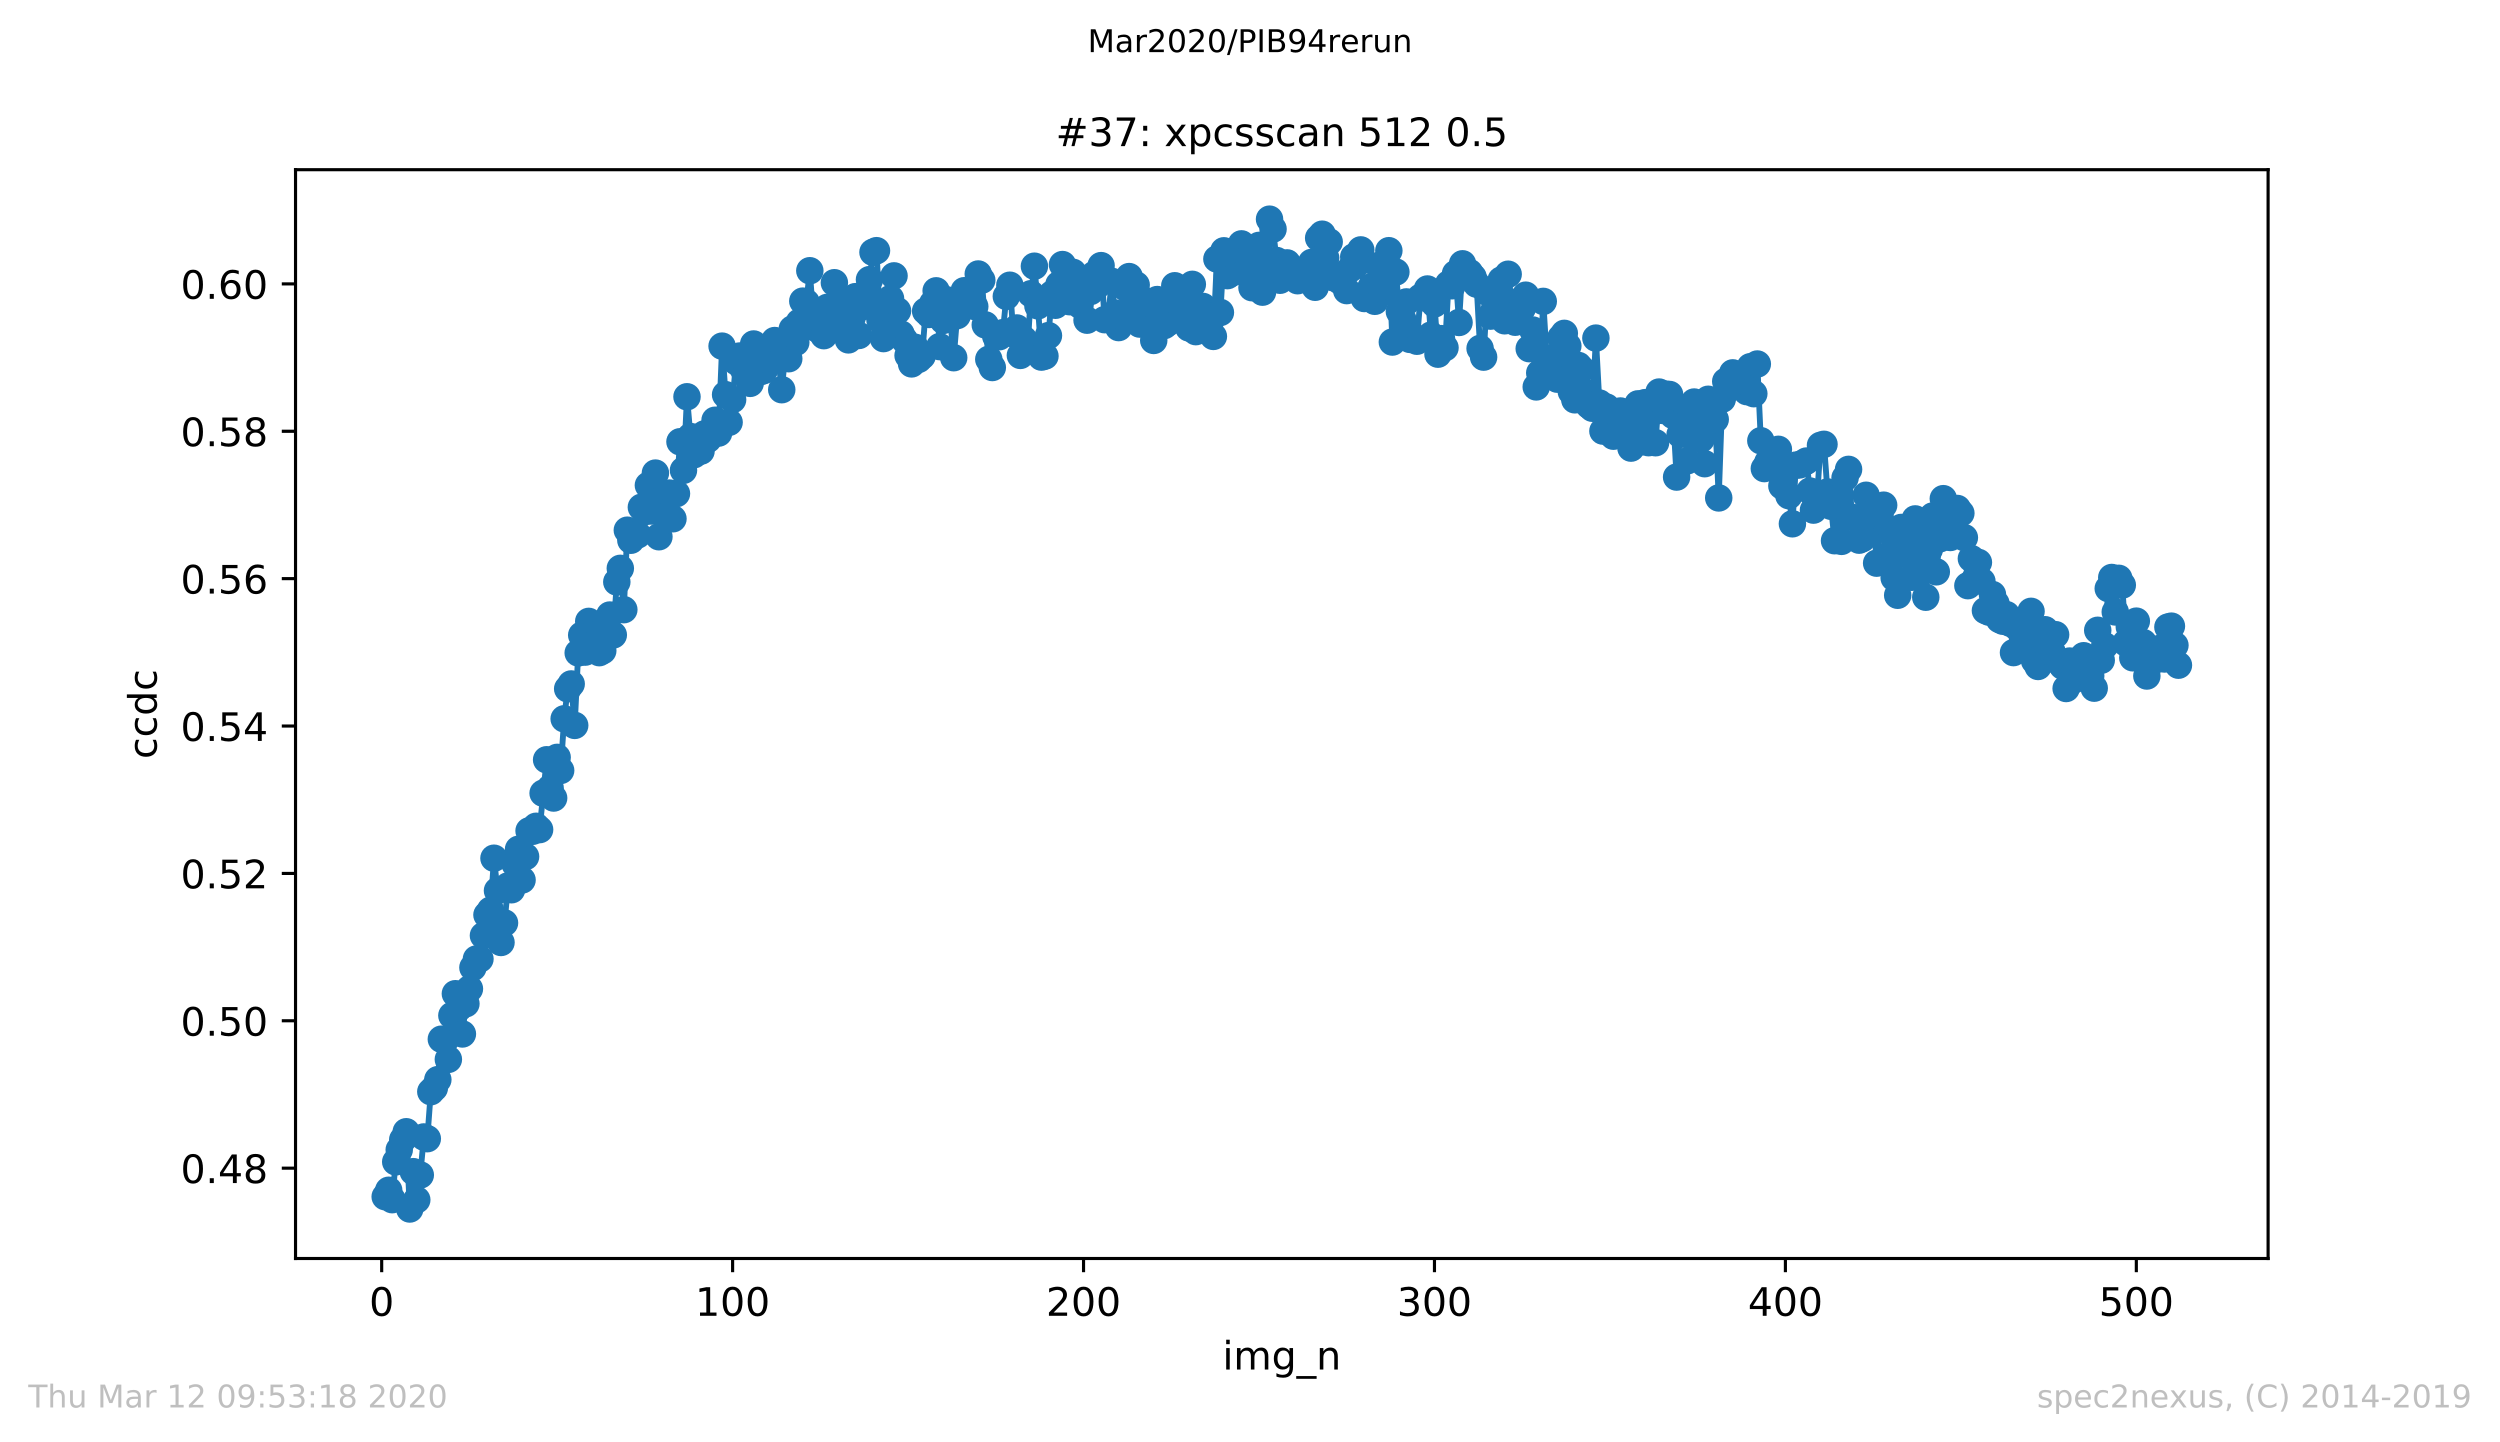 <?xml version="1.0" encoding="utf-8" standalone="no"?>
<!DOCTYPE svg PUBLIC "-//W3C//DTD SVG 1.1//EN"
  "http://www.w3.org/Graphics/SVG/1.1/DTD/svg11.dtd">
<!-- Created with matplotlib (https://matplotlib.org/) -->
<svg height="367.2pt" version="1.1" viewBox="0 0 636.48 367.2" width="636.48pt" xmlns="http://www.w3.org/2000/svg" xmlns:xlink="http://www.w3.org/1999/xlink">
 <defs>
  <style type="text/css">
*{stroke-linecap:butt;stroke-linejoin:round;}
  </style>
 </defs>
 <g id="figure_1">
  <g id="patch_1">
   <path d="M 0 367.2 
L 636.48 367.2 
L 636.48 0 
L 0 0 
z
" style="fill:#ffffff;"/>
  </g>
  <g id="axes_1">
   <g id="patch_2">
    <path d="M 75.24 320.4 
L 577.44 320.4 
L 577.44 43.2 
L 75.24 43.2 
z
" style="fill:#ffffff;"/>
   </g>
   <g id="matplotlib.axis_1">
    <g id="xtick_1">
     <g id="line2d_1">
      <defs>
       <path d="M 0 0 
L 0 3.5 
" id="mad1187b3d3" style="stroke:#000000;stroke-width:0.8;"/>
      </defs>
      <g>
       <use style="stroke:#000000;stroke-width:0.8;" x="97.174" xlink:href="#mad1187b3d3" y="320.4"/>
      </g>
     </g>
     <g id="text_1">
      <!-- 0 -->
      <defs>
       <path d="M 31.781 66.406 
Q 24.172 66.406 20.328 58.906 
Q 16.5 51.422 16.5 36.375 
Q 16.5 21.391 20.328 13.891 
Q 24.172 6.391 31.781 6.391 
Q 39.453 6.391 43.281 13.891 
Q 47.125 21.391 47.125 36.375 
Q 47.125 51.422 43.281 58.906 
Q 39.453 66.406 31.781 66.406 
z
M 31.781 74.219 
Q 44.047 74.219 50.516 64.516 
Q 56.984 54.828 56.984 36.375 
Q 56.984 17.969 50.516 8.266 
Q 44.047 -1.422 31.781 -1.422 
Q 19.531 -1.422 13.062 8.266 
Q 6.594 17.969 6.594 36.375 
Q 6.594 54.828 13.062 64.516 
Q 19.531 74.219 31.781 74.219 
z
" id="DejaVuSans-48"/>
      </defs>
      <g transform="translate(93.993 334.998)scale(0.1 -0.1)">
       <use xlink:href="#DejaVuSans-48"/>
      </g>
     </g>
    </g>
    <g id="xtick_2">
     <g id="line2d_2">
      <g>
       <use style="stroke:#000000;stroke-width:0.8;" x="186.517" xlink:href="#mad1187b3d3" y="320.4"/>
      </g>
     </g>
     <g id="text_2">
      <!-- 100 -->
      <defs>
       <path d="M 12.406 8.297 
L 28.516 8.297 
L 28.516 63.922 
L 10.984 60.406 
L 10.984 69.391 
L 28.422 72.906 
L 38.281 72.906 
L 38.281 8.297 
L 54.391 8.297 
L 54.391 0 
L 12.406 0 
z
" id="DejaVuSans-49"/>
      </defs>
      <g transform="translate(176.974 334.998)scale(0.1 -0.1)">
       <use xlink:href="#DejaVuSans-49"/>
       <use x="63.623" xlink:href="#DejaVuSans-48"/>
       <use x="127.246" xlink:href="#DejaVuSans-48"/>
      </g>
     </g>
    </g>
    <g id="xtick_3">
     <g id="line2d_3">
      <g>
       <use style="stroke:#000000;stroke-width:0.8;" x="275.861" xlink:href="#mad1187b3d3" y="320.4"/>
      </g>
     </g>
     <g id="text_3">
      <!-- 200 -->
      <defs>
       <path d="M 19.188 8.297 
L 53.609 8.297 
L 53.609 0 
L 7.328 0 
L 7.328 8.297 
Q 12.938 14.109 22.625 23.891 
Q 32.328 33.688 34.812 36.531 
Q 39.547 41.844 41.422 45.531 
Q 43.312 49.219 43.312 52.781 
Q 43.312 58.594 39.234 62.25 
Q 35.156 65.922 28.609 65.922 
Q 23.969 65.922 18.812 64.312 
Q 13.672 62.703 7.812 59.422 
L 7.812 69.391 
Q 13.766 71.781 18.938 73 
Q 24.125 74.219 28.422 74.219 
Q 39.75 74.219 46.484 68.547 
Q 53.219 62.891 53.219 53.422 
Q 53.219 48.922 51.531 44.891 
Q 49.859 40.875 45.406 35.406 
Q 44.188 33.984 37.641 27.219 
Q 31.109 20.453 19.188 8.297 
z
" id="DejaVuSans-50"/>
      </defs>
      <g transform="translate(266.317 334.998)scale(0.1 -0.1)">
       <use xlink:href="#DejaVuSans-50"/>
       <use x="63.623" xlink:href="#DejaVuSans-48"/>
       <use x="127.246" xlink:href="#DejaVuSans-48"/>
      </g>
     </g>
    </g>
    <g id="xtick_4">
     <g id="line2d_4">
      <g>
       <use style="stroke:#000000;stroke-width:0.8;" x="365.204" xlink:href="#mad1187b3d3" y="320.4"/>
      </g>
     </g>
     <g id="text_4">
      <!-- 300 -->
      <defs>
       <path d="M 40.578 39.312 
Q 47.656 37.797 51.625 33 
Q 55.609 28.219 55.609 21.188 
Q 55.609 10.406 48.188 4.484 
Q 40.766 -1.422 27.094 -1.422 
Q 22.516 -1.422 17.656 -0.516 
Q 12.797 0.391 7.625 2.203 
L 7.625 11.719 
Q 11.719 9.328 16.594 8.109 
Q 21.484 6.891 26.812 6.891 
Q 36.078 6.891 40.938 10.547 
Q 45.797 14.203 45.797 21.188 
Q 45.797 27.641 41.281 31.266 
Q 36.766 34.906 28.719 34.906 
L 20.219 34.906 
L 20.219 43.016 
L 29.109 43.016 
Q 36.375 43.016 40.234 45.922 
Q 44.094 48.828 44.094 54.297 
Q 44.094 59.906 40.109 62.906 
Q 36.141 65.922 28.719 65.922 
Q 24.656 65.922 20.016 65.031 
Q 15.375 64.156 9.812 62.312 
L 9.812 71.094 
Q 15.438 72.656 20.344 73.438 
Q 25.25 74.219 29.594 74.219 
Q 40.828 74.219 47.359 69.109 
Q 53.906 64.016 53.906 55.328 
Q 53.906 49.266 50.438 45.094 
Q 46.969 40.922 40.578 39.312 
z
" id="DejaVuSans-51"/>
      </defs>
      <g transform="translate(355.661 334.998)scale(0.1 -0.1)">
       <use xlink:href="#DejaVuSans-51"/>
       <use x="63.623" xlink:href="#DejaVuSans-48"/>
       <use x="127.246" xlink:href="#DejaVuSans-48"/>
      </g>
     </g>
    </g>
    <g id="xtick_5">
     <g id="line2d_5">
      <g>
       <use style="stroke:#000000;stroke-width:0.8;" x="454.548" xlink:href="#mad1187b3d3" y="320.4"/>
      </g>
     </g>
     <g id="text_5">
      <!-- 400 -->
      <defs>
       <path d="M 37.797 64.312 
L 12.891 25.391 
L 37.797 25.391 
z
M 35.203 72.906 
L 47.609 72.906 
L 47.609 25.391 
L 58.016 25.391 
L 58.016 17.188 
L 47.609 17.188 
L 47.609 0 
L 37.797 0 
L 37.797 17.188 
L 4.891 17.188 
L 4.891 26.703 
z
" id="DejaVuSans-52"/>
      </defs>
      <g transform="translate(445.004 334.998)scale(0.1 -0.1)">
       <use xlink:href="#DejaVuSans-52"/>
       <use x="63.623" xlink:href="#DejaVuSans-48"/>
       <use x="127.246" xlink:href="#DejaVuSans-48"/>
      </g>
     </g>
    </g>
    <g id="xtick_6">
     <g id="line2d_6">
      <g>
       <use style="stroke:#000000;stroke-width:0.8;" x="543.892" xlink:href="#mad1187b3d3" y="320.4"/>
      </g>
     </g>
     <g id="text_6">
      <!-- 500 -->
      <defs>
       <path d="M 10.797 72.906 
L 49.516 72.906 
L 49.516 64.594 
L 19.828 64.594 
L 19.828 46.734 
Q 21.969 47.469 24.109 47.828 
Q 26.266 48.188 28.422 48.188 
Q 40.625 48.188 47.75 41.5 
Q 54.891 34.812 54.891 23.391 
Q 54.891 11.625 47.562 5.094 
Q 40.234 -1.422 26.906 -1.422 
Q 22.312 -1.422 17.547 -0.641 
Q 12.797 0.141 7.719 1.703 
L 7.719 11.625 
Q 12.109 9.234 16.797 8.062 
Q 21.484 6.891 26.703 6.891 
Q 35.156 6.891 40.078 11.328 
Q 45.016 15.766 45.016 23.391 
Q 45.016 31 40.078 35.438 
Q 35.156 39.891 26.703 39.891 
Q 22.75 39.891 18.812 39.016 
Q 14.891 38.141 10.797 36.281 
z
" id="DejaVuSans-53"/>
      </defs>
      <g transform="translate(534.348 334.998)scale(0.1 -0.1)">
       <use xlink:href="#DejaVuSans-53"/>
       <use x="63.623" xlink:href="#DejaVuSans-48"/>
       <use x="127.246" xlink:href="#DejaVuSans-48"/>
      </g>
     </g>
    </g>
    <g id="text_7">
     <!-- img_n -->
     <defs>
      <path d="M 9.422 54.688 
L 18.406 54.688 
L 18.406 0 
L 9.422 0 
z
M 9.422 75.984 
L 18.406 75.984 
L 18.406 64.594 
L 9.422 64.594 
z
" id="DejaVuSans-105"/>
      <path d="M 52 44.188 
Q 55.375 50.25 60.062 53.125 
Q 64.75 56 71.094 56 
Q 79.641 56 84.281 50.016 
Q 88.922 44.047 88.922 33.016 
L 88.922 0 
L 79.891 0 
L 79.891 32.719 
Q 79.891 40.578 77.094 44.375 
Q 74.312 48.188 68.609 48.188 
Q 61.625 48.188 57.562 43.547 
Q 53.516 38.922 53.516 30.906 
L 53.516 0 
L 44.484 0 
L 44.484 32.719 
Q 44.484 40.625 41.703 44.406 
Q 38.922 48.188 33.109 48.188 
Q 26.219 48.188 22.156 43.531 
Q 18.109 38.875 18.109 30.906 
L 18.109 0 
L 9.078 0 
L 9.078 54.688 
L 18.109 54.688 
L 18.109 46.188 
Q 21.188 51.219 25.484 53.609 
Q 29.781 56 35.688 56 
Q 41.656 56 45.828 52.969 
Q 50 49.953 52 44.188 
z
" id="DejaVuSans-109"/>
      <path d="M 45.406 27.984 
Q 45.406 37.75 41.375 43.109 
Q 37.359 48.484 30.078 48.484 
Q 22.859 48.484 18.828 43.109 
Q 14.797 37.75 14.797 27.984 
Q 14.797 18.266 18.828 12.891 
Q 22.859 7.516 30.078 7.516 
Q 37.359 7.516 41.375 12.891 
Q 45.406 18.266 45.406 27.984 
z
M 54.391 6.781 
Q 54.391 -7.172 48.188 -13.984 
Q 42 -20.797 29.203 -20.797 
Q 24.469 -20.797 20.266 -20.094 
Q 16.062 -19.391 12.109 -17.922 
L 12.109 -9.188 
Q 16.062 -11.328 19.922 -12.344 
Q 23.781 -13.375 27.781 -13.375 
Q 36.625 -13.375 41.016 -8.766 
Q 45.406 -4.156 45.406 5.172 
L 45.406 9.625 
Q 42.625 4.781 38.281 2.391 
Q 33.938 0 27.875 0 
Q 17.828 0 11.672 7.656 
Q 5.516 15.328 5.516 27.984 
Q 5.516 40.672 11.672 48.328 
Q 17.828 56 27.875 56 
Q 33.938 56 38.281 53.609 
Q 42.625 51.219 45.406 46.391 
L 45.406 54.688 
L 54.391 54.688 
z
" id="DejaVuSans-103"/>
      <path d="M 50.984 -16.609 
L 50.984 -23.578 
L -0.984 -23.578 
L -0.984 -16.609 
z
" id="DejaVuSans-95"/>
      <path d="M 54.891 33.016 
L 54.891 0 
L 45.906 0 
L 45.906 32.719 
Q 45.906 40.484 42.875 44.328 
Q 39.844 48.188 33.797 48.188 
Q 26.516 48.188 22.312 43.547 
Q 18.109 38.922 18.109 30.906 
L 18.109 0 
L 9.078 0 
L 9.078 54.688 
L 18.109 54.688 
L 18.109 46.188 
Q 21.344 51.125 25.703 53.562 
Q 30.078 56 35.797 56 
Q 45.219 56 50.047 50.172 
Q 54.891 44.344 54.891 33.016 
z
" id="DejaVuSans-110"/>
     </defs>
     <g transform="translate(311.238 348.677)scale(0.1 -0.1)">
      <use xlink:href="#DejaVuSans-105"/>
      <use x="27.783" xlink:href="#DejaVuSans-109"/>
      <use x="125.195" xlink:href="#DejaVuSans-103"/>
      <use x="188.672" xlink:href="#DejaVuSans-95"/>
      <use x="238.672" xlink:href="#DejaVuSans-110"/>
     </g>
    </g>
   </g>
   <g id="matplotlib.axis_2">
    <g id="ytick_1">
     <g id="line2d_7">
      <defs>
       <path d="M 0 0 
L -3.5 0 
" id="m653f1892a3" style="stroke:#000000;stroke-width:0.8;"/>
      </defs>
      <g>
       <use style="stroke:#000000;stroke-width:0.8;" x="75.24" xlink:href="#m653f1892a3" y="297.404"/>
      </g>
     </g>
     <g id="text_8">
      <!-- 0.48 -->
      <defs>
       <path d="M 10.688 12.406 
L 21 12.406 
L 21 0 
L 10.688 0 
z
" id="DejaVuSans-46"/>
       <path d="M 31.781 34.625 
Q 24.75 34.625 20.719 30.859 
Q 16.703 27.094 16.703 20.516 
Q 16.703 13.922 20.719 10.156 
Q 24.75 6.391 31.781 6.391 
Q 38.812 6.391 42.859 10.172 
Q 46.922 13.969 46.922 20.516 
Q 46.922 27.094 42.891 30.859 
Q 38.875 34.625 31.781 34.625 
z
M 21.922 38.812 
Q 15.578 40.375 12.031 44.719 
Q 8.5 49.078 8.5 55.328 
Q 8.5 64.062 14.719 69.141 
Q 20.953 74.219 31.781 74.219 
Q 42.672 74.219 48.875 69.141 
Q 55.078 64.062 55.078 55.328 
Q 55.078 49.078 51.531 44.719 
Q 48 40.375 41.703 38.812 
Q 48.828 37.156 52.797 32.312 
Q 56.781 27.484 56.781 20.516 
Q 56.781 9.906 50.312 4.234 
Q 43.844 -1.422 31.781 -1.422 
Q 19.734 -1.422 13.25 4.234 
Q 6.781 9.906 6.781 20.516 
Q 6.781 27.484 10.781 32.312 
Q 14.797 37.156 21.922 38.812 
z
M 18.312 54.391 
Q 18.312 48.734 21.844 45.562 
Q 25.391 42.391 31.781 42.391 
Q 38.141 42.391 41.719 45.562 
Q 45.312 48.734 45.312 54.391 
Q 45.312 60.062 41.719 63.234 
Q 38.141 66.406 31.781 66.406 
Q 25.391 66.406 21.844 63.234 
Q 18.312 60.062 18.312 54.391 
z
" id="DejaVuSans-56"/>
      </defs>
      <g transform="translate(45.974 301.203)scale(0.1 -0.1)">
       <use xlink:href="#DejaVuSans-48"/>
       <use x="63.623" xlink:href="#DejaVuSans-46"/>
       <use x="95.41" xlink:href="#DejaVuSans-52"/>
       <use x="159.033" xlink:href="#DejaVuSans-56"/>
      </g>
     </g>
    </g>
    <g id="ytick_2">
     <g id="line2d_8">
      <g>
       <use style="stroke:#000000;stroke-width:0.8;" x="75.24" xlink:href="#m653f1892a3" y="259.883"/>
      </g>
     </g>
     <g id="text_9">
      <!-- 0.50 -->
      <g transform="translate(45.974 263.682)scale(0.1 -0.1)">
       <use xlink:href="#DejaVuSans-48"/>
       <use x="63.623" xlink:href="#DejaVuSans-46"/>
       <use x="95.41" xlink:href="#DejaVuSans-53"/>
       <use x="159.033" xlink:href="#DejaVuSans-48"/>
      </g>
     </g>
    </g>
    <g id="ytick_3">
     <g id="line2d_9">
      <g>
       <use style="stroke:#000000;stroke-width:0.8;" x="75.24" xlink:href="#m653f1892a3" y="222.362"/>
      </g>
     </g>
     <g id="text_10">
      <!-- 0.52 -->
      <g transform="translate(45.974 226.161)scale(0.1 -0.1)">
       <use xlink:href="#DejaVuSans-48"/>
       <use x="63.623" xlink:href="#DejaVuSans-46"/>
       <use x="95.41" xlink:href="#DejaVuSans-53"/>
       <use x="159.033" xlink:href="#DejaVuSans-50"/>
      </g>
     </g>
    </g>
    <g id="ytick_4">
     <g id="line2d_10">
      <g>
       <use style="stroke:#000000;stroke-width:0.8;" x="75.24" xlink:href="#m653f1892a3" y="184.84"/>
      </g>
     </g>
     <g id="text_11">
      <!-- 0.54 -->
      <g transform="translate(45.974 188.64)scale(0.1 -0.1)">
       <use xlink:href="#DejaVuSans-48"/>
       <use x="63.623" xlink:href="#DejaVuSans-46"/>
       <use x="95.41" xlink:href="#DejaVuSans-53"/>
       <use x="159.033" xlink:href="#DejaVuSans-52"/>
      </g>
     </g>
    </g>
    <g id="ytick_5">
     <g id="line2d_11">
      <g>
       <use style="stroke:#000000;stroke-width:0.8;" x="75.24" xlink:href="#m653f1892a3" y="147.319"/>
      </g>
     </g>
     <g id="text_12">
      <!-- 0.56 -->
      <defs>
       <path d="M 33.016 40.375 
Q 26.375 40.375 22.484 35.828 
Q 18.609 31.297 18.609 23.391 
Q 18.609 15.531 22.484 10.953 
Q 26.375 6.391 33.016 6.391 
Q 39.656 6.391 43.531 10.953 
Q 47.406 15.531 47.406 23.391 
Q 47.406 31.297 43.531 35.828 
Q 39.656 40.375 33.016 40.375 
z
M 52.594 71.297 
L 52.594 62.312 
Q 48.875 64.062 45.094 64.984 
Q 41.312 65.922 37.594 65.922 
Q 27.828 65.922 22.672 59.328 
Q 17.531 52.734 16.797 39.406 
Q 19.672 43.656 24.016 45.922 
Q 28.375 48.188 33.594 48.188 
Q 44.578 48.188 50.953 41.516 
Q 57.328 34.859 57.328 23.391 
Q 57.328 12.156 50.688 5.359 
Q 44.047 -1.422 33.016 -1.422 
Q 20.359 -1.422 13.672 8.266 
Q 6.984 17.969 6.984 36.375 
Q 6.984 53.656 15.188 63.938 
Q 23.391 74.219 37.203 74.219 
Q 40.922 74.219 44.703 73.484 
Q 48.484 72.75 52.594 71.297 
z
" id="DejaVuSans-54"/>
      </defs>
      <g transform="translate(45.974 151.118)scale(0.1 -0.1)">
       <use xlink:href="#DejaVuSans-48"/>
       <use x="63.623" xlink:href="#DejaVuSans-46"/>
       <use x="95.41" xlink:href="#DejaVuSans-53"/>
       <use x="159.033" xlink:href="#DejaVuSans-54"/>
      </g>
     </g>
    </g>
    <g id="ytick_6">
     <g id="line2d_12">
      <g>
       <use style="stroke:#000000;stroke-width:0.8;" x="75.24" xlink:href="#m653f1892a3" y="109.798"/>
      </g>
     </g>
     <g id="text_13">
      <!-- 0.58 -->
      <g transform="translate(45.974 113.597)scale(0.1 -0.1)">
       <use xlink:href="#DejaVuSans-48"/>
       <use x="63.623" xlink:href="#DejaVuSans-46"/>
       <use x="95.41" xlink:href="#DejaVuSans-53"/>
       <use x="159.033" xlink:href="#DejaVuSans-56"/>
      </g>
     </g>
    </g>
    <g id="ytick_7">
     <g id="line2d_13">
      <g>
       <use style="stroke:#000000;stroke-width:0.8;" x="75.24" xlink:href="#m653f1892a3" y="72.276"/>
      </g>
     </g>
     <g id="text_14">
      <!-- 0.60 -->
      <g transform="translate(45.974 76.076)scale(0.1 -0.1)">
       <use xlink:href="#DejaVuSans-48"/>
       <use x="63.623" xlink:href="#DejaVuSans-46"/>
       <use x="95.41" xlink:href="#DejaVuSans-54"/>
       <use x="159.033" xlink:href="#DejaVuSans-48"/>
      </g>
     </g>
    </g>
    <g id="text_15">
     <!-- ccdc -->
     <defs>
      <path d="M 48.781 52.594 
L 48.781 44.188 
Q 44.969 46.297 41.141 47.344 
Q 37.312 48.391 33.406 48.391 
Q 24.656 48.391 19.812 42.844 
Q 14.984 37.312 14.984 27.297 
Q 14.984 17.281 19.812 11.734 
Q 24.656 6.203 33.406 6.203 
Q 37.312 6.203 41.141 7.25 
Q 44.969 8.297 48.781 10.406 
L 48.781 2.094 
Q 45.016 0.344 40.984 -0.531 
Q 36.969 -1.422 32.422 -1.422 
Q 20.062 -1.422 12.781 6.344 
Q 5.516 14.109 5.516 27.297 
Q 5.516 40.672 12.859 48.328 
Q 20.219 56 33.016 56 
Q 37.156 56 41.109 55.141 
Q 45.062 54.297 48.781 52.594 
z
" id="DejaVuSans-99"/>
      <path d="M 45.406 46.391 
L 45.406 75.984 
L 54.391 75.984 
L 54.391 0 
L 45.406 0 
L 45.406 8.203 
Q 42.578 3.328 38.25 0.953 
Q 33.938 -1.422 27.875 -1.422 
Q 17.969 -1.422 11.734 6.484 
Q 5.516 14.406 5.516 27.297 
Q 5.516 40.188 11.734 48.094 
Q 17.969 56 27.875 56 
Q 33.938 56 38.25 53.625 
Q 42.578 51.266 45.406 46.391 
z
M 14.797 27.297 
Q 14.797 17.391 18.875 11.75 
Q 22.953 6.109 30.078 6.109 
Q 37.203 6.109 41.297 11.75 
Q 45.406 17.391 45.406 27.297 
Q 45.406 37.203 41.297 42.844 
Q 37.203 48.484 30.078 48.484 
Q 22.953 48.484 18.875 42.844 
Q 14.797 37.203 14.797 27.297 
z
" id="DejaVuSans-100"/>
     </defs>
     <g transform="translate(39.895 193.222)rotate(-90)scale(0.1 -0.1)">
      <use xlink:href="#DejaVuSans-99"/>
      <use x="54.98" xlink:href="#DejaVuSans-99"/>
      <use x="109.961" xlink:href="#DejaVuSans-100"/>
      <use x="173.438" xlink:href="#DejaVuSans-99"/>
     </g>
    </g>
   </g>
   <g id="line2d_14">
    <path clip-path="url(#p6b03c54257)" d="M 98.067 304.669 
L 98.961 303.033 
L 99.854 305.428 
L 100.748 295.797 
L 101.641 292.736 
L 102.534 290.159 
L 103.428 288.135 
L 104.321 307.8 
L 105.215 298.295 
L 106.108 305.463 
L 107.002 299.147 
L 107.895 289.462 
L 108.788 289.899 
L 109.682 277.936 
L 110.575 277.003 
L 111.469 274.87 
L 112.362 264.57 
L 113.256 264.995 
L 114.149 269.708 
L 115.043 258.544 
L 115.936 252.995 
L 116.829 256.633 
L 117.723 263.238 
L 118.616 255.546 
L 119.51 251.749 
L 120.403 246.33 
L 121.297 244.148 
L 122.19 244.143 
L 123.977 232.921 
L 124.87 231.738 
L 125.764 218.497 
L 126.657 226.757 
L 127.551 239.942 
L 128.444 234.968 
L 129.338 225.544 
L 130.231 226.521 
L 131.124 219.948 
L 132.018 216.218 
L 132.911 224.037 
L 134.698 211.527 
L 135.592 211.646 
L 136.485 210.368 
L 137.378 211.211 
L 139.165 193.432 
L 140.059 200.64 
L 140.952 203.173 
L 141.846 192.822 
L 142.739 196.156 
L 143.632 183.001 
L 144.526 175.365 
L 145.419 174.131 
L 146.313 184.679 
L 147.206 166.222 
L 148.1 161.7 
L 148.993 166.021 
L 149.887 158.202 
L 150.78 160.034 
L 151.673 161.53 
L 152.567 166.163 
L 153.46 165.666 
L 154.354 159.506 
L 155.247 156.586 
L 156.141 161.651 
L 157.034 148.162 
L 157.927 144.699 
L 158.821 155.219 
L 159.714 134.983 
L 160.608 137.544 
L 161.501 136.385 
L 162.395 136.168 
L 163.288 129.144 
L 164.181 130.268 
L 165.075 123.555 
L 165.968 130.1 
L 166.862 120.445 
L 167.755 136.652 
L 168.649 130.044 
L 169.542 126.013 
L 170.436 125.534 
L 171.329 132.072 
L 172.222 125.672 
L 173.116 112.472 
L 174.009 119.735 
L 174.903 101.014 
L 175.796 111.141 
L 176.69 115.774 
L 177.583 111.327 
L 178.476 114.853 
L 179.37 110.468 
L 180.263 111.851 
L 181.157 109.944 
L 182.05 106.995 
L 182.944 110.26 
L 183.837 88.122 
L 184.731 100.483 
L 185.624 107.519 
L 186.517 101.747 
L 187.411 92.074 
L 188.304 90.641 
L 189.198 93.88 
L 190.091 94.438 
L 190.985 97.6 
L 191.878 87.578 
L 192.771 91.779 
L 193.665 94.621 
L 194.558 94.291 
L 195.452 88.87 
L 196.345 92.048 
L 197.239 86.702 
L 198.132 91.144 
L 199.025 99.214 
L 199.919 90.356 
L 200.812 91.324 
L 201.706 83.769 
L 202.599 87.181 
L 204.386 76.666 
L 205.28 77.012 
L 206.173 68.927 
L 207.066 81.276 
L 207.96 83.704 
L 208.853 84.129 
L 209.747 85.459 
L 210.64 78.246 
L 211.534 82.452 
L 212.427 71.979 
L 213.32 77.727 
L 214.214 81.218 
L 215.107 81.339 
L 216.001 86.529 
L 217.788 75.526 
L 218.681 85.405 
L 219.574 78.108 
L 220.468 76.309 
L 221.361 71.198 
L 222.255 64.228 
L 223.148 63.822 
L 224.042 81.496 
L 224.935 86.202 
L 225.829 83.709 
L 226.722 76.007 
L 227.615 70.236 
L 228.509 79.134 
L 229.402 85.038 
L 230.296 86.594 
L 231.189 90.506 
L 232.083 92.644 
L 232.976 88.419 
L 233.869 91.497 
L 234.763 90.653 
L 235.656 79.204 
L 236.55 80.063 
L 237.443 77.269 
L 238.337 74.042 
L 239.23 88.242 
L 240.123 81.582 
L 241.017 76.334 
L 241.91 81.192 
L 242.804 91.069 
L 243.697 80.342 
L 244.591 76.266 
L 245.484 74.019 
L 246.378 77.164 
L 247.271 77.126 
L 248.164 78.035 
L 249.058 69.759 
L 249.951 71.329 
L 250.845 82.711 
L 251.738 91.478 
L 252.632 93.567 
L 253.525 85.636 
L 254.418 85.725 
L 255.312 84.704 
L 256.205 75.453 
L 257.099 72.617 
L 257.992 85.008 
L 258.886 83.501 
L 259.779 90.482 
L 260.673 86.417 
L 261.566 89.342 
L 262.459 74.783 
L 263.353 67.773 
L 264.246 77.869 
L 265.14 90.917 
L 266.033 90.658 
L 266.927 85.447 
L 267.82 74.85 
L 268.713 77.718 
L 270.5 67.355 
L 272.287 76.809 
L 273.181 69.329 
L 274.967 77.699 
L 275.861 72.194 
L 276.754 81.517 
L 277.648 74.215 
L 278.541 69.911 
L 279.435 72.626 
L 280.328 67.628 
L 281.222 81.388 
L 282.115 81.173 
L 283.008 71.607 
L 283.902 79.697 
L 284.795 83.398 
L 285.689 80.683 
L 286.582 73.311 
L 287.476 70.416 
L 288.369 77.304 
L 289.262 72.547 
L 290.156 82.508 
L 291.049 76.369 
L 291.943 78.921 
L 293.73 86.674 
L 294.623 76.266 
L 295.516 78.229 
L 296.41 82.886 
L 297.303 82.218 
L 298.197 77.084 
L 299.09 72.752 
L 299.984 76.958 
L 300.877 78.017 
L 301.771 81.912 
L 302.664 83.491 
L 303.557 72.39 
L 304.451 84.433 
L 306.238 78.01 
L 307.131 83.758 
L 308.025 82.194 
L 308.918 85.648 
L 309.811 65.939 
L 310.705 79.552 
L 311.598 63.852 
L 312.492 70.175 
L 313.385 69.605 
L 314.279 65.572 
L 315.172 66.212 
L 316.065 62.088 
L 316.959 69.46 
L 317.852 63.745 
L 318.746 73.243 
L 319.639 63.882 
L 320.533 62.478 
L 321.426 74.383 
L 322.32 69.824 
L 323.213 55.8 
L 324.106 58.314 
L 325 66.319 
L 325.893 71.35 
L 326.787 69.687 
L 327.68 66.929 
L 328.574 68.011 
L 329.467 69.623 
L 330.36 71.467 
L 331.254 70.516 
L 332.147 68.941 
L 333.041 68.782 
L 333.934 66.81 
L 334.828 73.138 
L 335.721 60.597 
L 336.615 59.627 
L 337.508 65.665 
L 338.401 61.578 
L 339.295 70.675 
L 340.188 70.729 
L 341.082 71.493 
L 341.975 69.88 
L 342.869 73.986 
L 343.762 68.488 
L 344.655 65.394 
L 345.549 67.107 
L 346.442 63.623 
L 347.336 75.998 
L 349.123 73.012 
L 350.016 76.708 
L 350.909 67.616 
L 351.803 73.619 
L 352.696 73.668 
L 353.59 63.826 
L 354.483 87.085 
L 355.377 69.257 
L 356.27 79.32 
L 357.164 81.386 
L 358.057 76.867 
L 358.95 86.407 
L 359.844 85.723 
L 360.737 86.877 
L 361.631 75.685 
L 362.524 75.825 
L 363.418 73.577 
L 364.311 85.314 
L 365.204 77.376 
L 366.098 90.172 
L 366.991 86.218 
L 367.885 88.531 
L 368.778 72.308 
L 369.672 72.752 
L 370.565 69.675 
L 371.458 82.096 
L 372.352 67.163 
L 373.245 69.231 
L 374.139 69.392 
L 375.032 70.542 
L 375.926 72.343 
L 376.819 88.709 
L 377.713 90.924 
L 378.606 74.414 
L 379.499 80.486 
L 380.393 79.031 
L 381.286 78.961 
L 382.18 71.301 
L 383.073 81.669 
L 383.967 69.815 
L 384.86 76.953 
L 385.753 82.038 
L 386.647 78.136 
L 387.54 78.533 
L 388.434 75.152 
L 389.327 88.765 
L 390.221 84.024 
L 391.114 98.506 
L 392.007 94.948 
L 392.901 76.731 
L 393.794 91.214 
L 394.688 93.146 
L 395.581 92.076 
L 396.475 96.534 
L 397.368 85.994 
L 398.262 84.87 
L 399.155 88.076 
L 400.048 99.707 
L 400.942 101.789 
L 401.835 93.043 
L 402.729 94.02 
L 403.622 99.899 
L 404.516 103.194 
L 405.409 103.939 
L 406.302 86.08 
L 407.196 102.612 
L 408.089 109.75 
L 408.983 103.621 
L 409.876 107.848 
L 410.77 111.056 
L 411.663 110.617 
L 412.557 104.638 
L 413.45 105.972 
L 414.343 108.799 
L 415.237 114.087 
L 416.13 106.537 
L 417.024 102.822 
L 417.917 112.463 
L 418.811 102.514 
L 419.704 112.704 
L 420.597 105.061 
L 421.491 112.715 
L 422.384 99.813 
L 423.278 104.493 
L 424.171 100.359 
L 425.065 100.432 
L 425.958 105.764 
L 426.851 121.459 
L 427.745 110.596 
L 428.638 104.642 
L 429.532 117.335 
L 430.425 105.9 
L 431.319 102.355 
L 432.212 109.736 
L 433.106 111.797 
L 433.999 118.055 
L 434.892 101.654 
L 435.786 102.822 
L 436.679 106.783 
L 437.573 126.77 
L 438.466 101.635 
L 439.36 97.097 
L 440.253 98.939 
L 441.146 94.931 
L 442.04 98.165 
L 442.933 95.684 
L 443.827 97.048 
L 444.72 99.705 
L 445.614 93.364 
L 446.507 100.231 
L 447.4 92.674 
L 448.294 112.208 
L 449.187 119.298 
L 450.081 117.681 
L 450.974 116.9 
L 451.868 118.076 
L 452.761 114.391 
L 453.655 123.719 
L 454.548 119.634 
L 456.335 133.352 
L 457.228 118.417 
L 458.122 118.37 
L 459.909 117.377 
L 460.802 125.013 
L 461.695 129.871 
L 462.589 127.025 
L 463.482 113.384 
L 464.376 113.12 
L 465.269 125.249 
L 466.163 128.899 
L 467.056 137.661 
L 467.95 126.707 
L 468.843 137.827 
L 469.736 121.665 
L 470.63 119.499 
L 471.523 131.705 
L 472.417 131.939 
L 473.31 137.523 
L 474.204 137.11 
L 475.097 126.09 
L 475.99 134.273 
L 476.884 130.483 
L 477.777 143.377 
L 478.671 131.602 
L 479.564 128.614 
L 480.458 135.112 
L 483.138 151.55 
L 484.031 134.287 
L 484.925 136.271 
L 486.712 146.968 
L 487.605 132.112 
L 488.499 144.043 
L 489.392 134.787 
L 490.285 152.05 
L 491.179 139.907 
L 492.072 131.359 
L 492.966 145.582 
L 493.859 137.18 
L 494.753 126.957 
L 495.646 136.575 
L 496.539 136.836 
L 497.433 132.472 
L 498.326 129.457 
L 499.22 130.656 
L 500.113 136.878 
L 501.007 149.104 
L 501.9 142.218 
L 502.793 147.456 
L 503.687 143.183 
L 504.58 148.012 
L 505.474 155.443 
L 506.367 155.847 
L 507.261 151.361 
L 508.154 153.655 
L 509.048 157.737 
L 509.941 158.165 
L 510.834 156.48 
L 511.728 158.658 
L 512.621 166.147 
L 513.515 159.717 
L 514.408 159.072 
L 515.302 163.233 
L 517.088 155.642 
L 517.982 168.21 
L 518.875 169.675 
L 519.769 162.616 
L 520.662 160.326 
L 521.556 166.818 
L 522.449 166.007 
L 523.342 161.588 
L 524.236 168.533 
L 525.129 169.593 
L 526.023 175.288 
L 526.916 168.301 
L 527.81 173.213 
L 528.703 168.841 
L 529.597 169.806 
L 530.49 166.944 
L 531.383 171.066 
L 532.277 172.075 
L 533.17 175.204 
L 534.064 160.469 
L 534.957 168.098 
L 535.851 164.409 
L 536.744 149.84 
L 537.637 147.022 
L 538.531 155.798 
L 539.424 147.237 
L 540.318 148.956 
L 541.211 163.677 
L 542.105 159.581 
L 542.998 167.472 
L 543.892 158.139 
L 544.785 167.589 
L 545.678 163.6 
L 546.572 172.108 
L 547.465 165.689 
L 548.359 168.189 
L 550.146 164.983 
L 551.039 167.771 
L 551.932 159.649 
L 552.826 159.413 
L 554.613 169.355 
L 554.613 169.355 
" style="fill:none;stroke:#1f77b4;stroke-linecap:square;stroke-width:1.5;"/>
    <defs>
     <path d="M 0 3 
C 0.796 3 1.559 2.684 2.121 2.121 
C 2.684 1.559 3 0.796 3 0 
C 3 -0.796 2.684 -1.559 2.121 -2.121 
C 1.559 -2.684 0.796 -3 0 -3 
C -0.796 -3 -1.559 -2.684 -2.121 -2.121 
C -2.684 -1.559 -3 -0.796 -3 0 
C -3 0.796 -2.684 1.559 -2.121 2.121 
C -1.559 2.684 -0.796 3 0 3 
z
" id="m7cdd81f0ab" style="stroke:#1f77b4;"/>
    </defs>
    <g clip-path="url(#p6b03c54257)">
     <use style="fill:#1f77b4;stroke:#1f77b4;" x="98.067" xlink:href="#m7cdd81f0ab" y="304.669"/>
     <use style="fill:#1f77b4;stroke:#1f77b4;" x="98.961" xlink:href="#m7cdd81f0ab" y="303.033"/>
     <use style="fill:#1f77b4;stroke:#1f77b4;" x="99.854" xlink:href="#m7cdd81f0ab" y="305.428"/>
     <use style="fill:#1f77b4;stroke:#1f77b4;" x="100.748" xlink:href="#m7cdd81f0ab" y="295.797"/>
     <use style="fill:#1f77b4;stroke:#1f77b4;" x="101.641" xlink:href="#m7cdd81f0ab" y="292.736"/>
     <use style="fill:#1f77b4;stroke:#1f77b4;" x="102.534" xlink:href="#m7cdd81f0ab" y="290.159"/>
     <use style="fill:#1f77b4;stroke:#1f77b4;" x="103.428" xlink:href="#m7cdd81f0ab" y="288.135"/>
     <use style="fill:#1f77b4;stroke:#1f77b4;" x="104.321" xlink:href="#m7cdd81f0ab" y="307.8"/>
     <use style="fill:#1f77b4;stroke:#1f77b4;" x="105.215" xlink:href="#m7cdd81f0ab" y="298.295"/>
     <use style="fill:#1f77b4;stroke:#1f77b4;" x="106.108" xlink:href="#m7cdd81f0ab" y="305.463"/>
     <use style="fill:#1f77b4;stroke:#1f77b4;" x="107.002" xlink:href="#m7cdd81f0ab" y="299.147"/>
     <use style="fill:#1f77b4;stroke:#1f77b4;" x="107.895" xlink:href="#m7cdd81f0ab" y="289.462"/>
     <use style="fill:#1f77b4;stroke:#1f77b4;" x="108.788" xlink:href="#m7cdd81f0ab" y="289.899"/>
     <use style="fill:#1f77b4;stroke:#1f77b4;" x="109.682" xlink:href="#m7cdd81f0ab" y="277.936"/>
     <use style="fill:#1f77b4;stroke:#1f77b4;" x="110.575" xlink:href="#m7cdd81f0ab" y="277.003"/>
     <use style="fill:#1f77b4;stroke:#1f77b4;" x="111.469" xlink:href="#m7cdd81f0ab" y="274.87"/>
     <use style="fill:#1f77b4;stroke:#1f77b4;" x="112.362" xlink:href="#m7cdd81f0ab" y="264.57"/>
     <use style="fill:#1f77b4;stroke:#1f77b4;" x="113.256" xlink:href="#m7cdd81f0ab" y="264.995"/>
     <use style="fill:#1f77b4;stroke:#1f77b4;" x="114.149" xlink:href="#m7cdd81f0ab" y="269.708"/>
     <use style="fill:#1f77b4;stroke:#1f77b4;" x="115.043" xlink:href="#m7cdd81f0ab" y="258.544"/>
     <use style="fill:#1f77b4;stroke:#1f77b4;" x="115.936" xlink:href="#m7cdd81f0ab" y="252.995"/>
     <use style="fill:#1f77b4;stroke:#1f77b4;" x="116.829" xlink:href="#m7cdd81f0ab" y="256.633"/>
     <use style="fill:#1f77b4;stroke:#1f77b4;" x="117.723" xlink:href="#m7cdd81f0ab" y="263.238"/>
     <use style="fill:#1f77b4;stroke:#1f77b4;" x="118.616" xlink:href="#m7cdd81f0ab" y="255.546"/>
     <use style="fill:#1f77b4;stroke:#1f77b4;" x="119.51" xlink:href="#m7cdd81f0ab" y="251.749"/>
     <use style="fill:#1f77b4;stroke:#1f77b4;" x="120.403" xlink:href="#m7cdd81f0ab" y="246.33"/>
     <use style="fill:#1f77b4;stroke:#1f77b4;" x="121.297" xlink:href="#m7cdd81f0ab" y="244.148"/>
     <use style="fill:#1f77b4;stroke:#1f77b4;" x="122.19" xlink:href="#m7cdd81f0ab" y="244.143"/>
     <use style="fill:#1f77b4;stroke:#1f77b4;" x="123.083" xlink:href="#m7cdd81f0ab" y="238.19"/>
     <use style="fill:#1f77b4;stroke:#1f77b4;" x="123.977" xlink:href="#m7cdd81f0ab" y="232.921"/>
     <use style="fill:#1f77b4;stroke:#1f77b4;" x="124.87" xlink:href="#m7cdd81f0ab" y="231.738"/>
     <use style="fill:#1f77b4;stroke:#1f77b4;" x="125.764" xlink:href="#m7cdd81f0ab" y="218.497"/>
     <use style="fill:#1f77b4;stroke:#1f77b4;" x="126.657" xlink:href="#m7cdd81f0ab" y="226.757"/>
     <use style="fill:#1f77b4;stroke:#1f77b4;" x="127.551" xlink:href="#m7cdd81f0ab" y="239.942"/>
     <use style="fill:#1f77b4;stroke:#1f77b4;" x="128.444" xlink:href="#m7cdd81f0ab" y="234.968"/>
     <use style="fill:#1f77b4;stroke:#1f77b4;" x="129.338" xlink:href="#m7cdd81f0ab" y="225.544"/>
     <use style="fill:#1f77b4;stroke:#1f77b4;" x="130.231" xlink:href="#m7cdd81f0ab" y="226.521"/>
     <use style="fill:#1f77b4;stroke:#1f77b4;" x="131.124" xlink:href="#m7cdd81f0ab" y="219.948"/>
     <use style="fill:#1f77b4;stroke:#1f77b4;" x="132.018" xlink:href="#m7cdd81f0ab" y="216.218"/>
     <use style="fill:#1f77b4;stroke:#1f77b4;" x="132.911" xlink:href="#m7cdd81f0ab" y="224.037"/>
     <use style="fill:#1f77b4;stroke:#1f77b4;" x="133.805" xlink:href="#m7cdd81f0ab" y="218.081"/>
     <use style="fill:#1f77b4;stroke:#1f77b4;" x="134.698" xlink:href="#m7cdd81f0ab" y="211.527"/>
     <use style="fill:#1f77b4;stroke:#1f77b4;" x="135.592" xlink:href="#m7cdd81f0ab" y="211.646"/>
     <use style="fill:#1f77b4;stroke:#1f77b4;" x="136.485" xlink:href="#m7cdd81f0ab" y="210.368"/>
     <use style="fill:#1f77b4;stroke:#1f77b4;" x="137.378" xlink:href="#m7cdd81f0ab" y="211.211"/>
     <use style="fill:#1f77b4;stroke:#1f77b4;" x="138.272" xlink:href="#m7cdd81f0ab" y="201.942"/>
     <use style="fill:#1f77b4;stroke:#1f77b4;" x="139.165" xlink:href="#m7cdd81f0ab" y="193.432"/>
     <use style="fill:#1f77b4;stroke:#1f77b4;" x="140.059" xlink:href="#m7cdd81f0ab" y="200.64"/>
     <use style="fill:#1f77b4;stroke:#1f77b4;" x="140.952" xlink:href="#m7cdd81f0ab" y="203.173"/>
     <use style="fill:#1f77b4;stroke:#1f77b4;" x="141.846" xlink:href="#m7cdd81f0ab" y="192.822"/>
     <use style="fill:#1f77b4;stroke:#1f77b4;" x="142.739" xlink:href="#m7cdd81f0ab" y="196.156"/>
     <use style="fill:#1f77b4;stroke:#1f77b4;" x="143.632" xlink:href="#m7cdd81f0ab" y="183.001"/>
     <use style="fill:#1f77b4;stroke:#1f77b4;" x="144.526" xlink:href="#m7cdd81f0ab" y="175.365"/>
     <use style="fill:#1f77b4;stroke:#1f77b4;" x="145.419" xlink:href="#m7cdd81f0ab" y="174.131"/>
     <use style="fill:#1f77b4;stroke:#1f77b4;" x="146.313" xlink:href="#m7cdd81f0ab" y="184.679"/>
     <use style="fill:#1f77b4;stroke:#1f77b4;" x="147.206" xlink:href="#m7cdd81f0ab" y="166.222"/>
     <use style="fill:#1f77b4;stroke:#1f77b4;" x="148.1" xlink:href="#m7cdd81f0ab" y="161.7"/>
     <use style="fill:#1f77b4;stroke:#1f77b4;" x="148.993" xlink:href="#m7cdd81f0ab" y="166.021"/>
     <use style="fill:#1f77b4;stroke:#1f77b4;" x="149.887" xlink:href="#m7cdd81f0ab" y="158.202"/>
     <use style="fill:#1f77b4;stroke:#1f77b4;" x="150.78" xlink:href="#m7cdd81f0ab" y="160.034"/>
     <use style="fill:#1f77b4;stroke:#1f77b4;" x="151.673" xlink:href="#m7cdd81f0ab" y="161.53"/>
     <use style="fill:#1f77b4;stroke:#1f77b4;" x="152.567" xlink:href="#m7cdd81f0ab" y="166.163"/>
     <use style="fill:#1f77b4;stroke:#1f77b4;" x="153.46" xlink:href="#m7cdd81f0ab" y="165.666"/>
     <use style="fill:#1f77b4;stroke:#1f77b4;" x="154.354" xlink:href="#m7cdd81f0ab" y="159.506"/>
     <use style="fill:#1f77b4;stroke:#1f77b4;" x="155.247" xlink:href="#m7cdd81f0ab" y="156.586"/>
     <use style="fill:#1f77b4;stroke:#1f77b4;" x="156.141" xlink:href="#m7cdd81f0ab" y="161.651"/>
     <use style="fill:#1f77b4;stroke:#1f77b4;" x="157.034" xlink:href="#m7cdd81f0ab" y="148.162"/>
     <use style="fill:#1f77b4;stroke:#1f77b4;" x="157.927" xlink:href="#m7cdd81f0ab" y="144.699"/>
     <use style="fill:#1f77b4;stroke:#1f77b4;" x="158.821" xlink:href="#m7cdd81f0ab" y="155.219"/>
     <use style="fill:#1f77b4;stroke:#1f77b4;" x="159.714" xlink:href="#m7cdd81f0ab" y="134.983"/>
     <use style="fill:#1f77b4;stroke:#1f77b4;" x="160.608" xlink:href="#m7cdd81f0ab" y="137.544"/>
     <use style="fill:#1f77b4;stroke:#1f77b4;" x="161.501" xlink:href="#m7cdd81f0ab" y="136.385"/>
     <use style="fill:#1f77b4;stroke:#1f77b4;" x="162.395" xlink:href="#m7cdd81f0ab" y="136.168"/>
     <use style="fill:#1f77b4;stroke:#1f77b4;" x="163.288" xlink:href="#m7cdd81f0ab" y="129.144"/>
     <use style="fill:#1f77b4;stroke:#1f77b4;" x="164.181" xlink:href="#m7cdd81f0ab" y="130.268"/>
     <use style="fill:#1f77b4;stroke:#1f77b4;" x="165.075" xlink:href="#m7cdd81f0ab" y="123.555"/>
     <use style="fill:#1f77b4;stroke:#1f77b4;" x="165.968" xlink:href="#m7cdd81f0ab" y="130.1"/>
     <use style="fill:#1f77b4;stroke:#1f77b4;" x="166.862" xlink:href="#m7cdd81f0ab" y="120.445"/>
     <use style="fill:#1f77b4;stroke:#1f77b4;" x="167.755" xlink:href="#m7cdd81f0ab" y="136.652"/>
     <use style="fill:#1f77b4;stroke:#1f77b4;" x="168.649" xlink:href="#m7cdd81f0ab" y="130.044"/>
     <use style="fill:#1f77b4;stroke:#1f77b4;" x="169.542" xlink:href="#m7cdd81f0ab" y="126.013"/>
     <use style="fill:#1f77b4;stroke:#1f77b4;" x="170.436" xlink:href="#m7cdd81f0ab" y="125.534"/>
     <use style="fill:#1f77b4;stroke:#1f77b4;" x="171.329" xlink:href="#m7cdd81f0ab" y="132.072"/>
     <use style="fill:#1f77b4;stroke:#1f77b4;" x="172.222" xlink:href="#m7cdd81f0ab" y="125.672"/>
     <use style="fill:#1f77b4;stroke:#1f77b4;" x="173.116" xlink:href="#m7cdd81f0ab" y="112.472"/>
     <use style="fill:#1f77b4;stroke:#1f77b4;" x="174.009" xlink:href="#m7cdd81f0ab" y="119.735"/>
     <use style="fill:#1f77b4;stroke:#1f77b4;" x="174.903" xlink:href="#m7cdd81f0ab" y="101.014"/>
     <use style="fill:#1f77b4;stroke:#1f77b4;" x="175.796" xlink:href="#m7cdd81f0ab" y="111.141"/>
     <use style="fill:#1f77b4;stroke:#1f77b4;" x="176.69" xlink:href="#m7cdd81f0ab" y="115.774"/>
     <use style="fill:#1f77b4;stroke:#1f77b4;" x="177.583" xlink:href="#m7cdd81f0ab" y="111.327"/>
     <use style="fill:#1f77b4;stroke:#1f77b4;" x="178.476" xlink:href="#m7cdd81f0ab" y="114.853"/>
     <use style="fill:#1f77b4;stroke:#1f77b4;" x="179.37" xlink:href="#m7cdd81f0ab" y="110.468"/>
     <use style="fill:#1f77b4;stroke:#1f77b4;" x="180.263" xlink:href="#m7cdd81f0ab" y="111.851"/>
     <use style="fill:#1f77b4;stroke:#1f77b4;" x="181.157" xlink:href="#m7cdd81f0ab" y="109.944"/>
     <use style="fill:#1f77b4;stroke:#1f77b4;" x="182.05" xlink:href="#m7cdd81f0ab" y="106.995"/>
     <use style="fill:#1f77b4;stroke:#1f77b4;" x="182.944" xlink:href="#m7cdd81f0ab" y="110.26"/>
     <use style="fill:#1f77b4;stroke:#1f77b4;" x="183.837" xlink:href="#m7cdd81f0ab" y="88.122"/>
     <use style="fill:#1f77b4;stroke:#1f77b4;" x="184.731" xlink:href="#m7cdd81f0ab" y="100.483"/>
     <use style="fill:#1f77b4;stroke:#1f77b4;" x="185.624" xlink:href="#m7cdd81f0ab" y="107.519"/>
     <use style="fill:#1f77b4;stroke:#1f77b4;" x="186.517" xlink:href="#m7cdd81f0ab" y="101.747"/>
     <use style="fill:#1f77b4;stroke:#1f77b4;" x="187.411" xlink:href="#m7cdd81f0ab" y="92.074"/>
     <use style="fill:#1f77b4;stroke:#1f77b4;" x="188.304" xlink:href="#m7cdd81f0ab" y="90.641"/>
     <use style="fill:#1f77b4;stroke:#1f77b4;" x="189.198" xlink:href="#m7cdd81f0ab" y="93.88"/>
     <use style="fill:#1f77b4;stroke:#1f77b4;" x="190.091" xlink:href="#m7cdd81f0ab" y="94.438"/>
     <use style="fill:#1f77b4;stroke:#1f77b4;" x="190.985" xlink:href="#m7cdd81f0ab" y="97.6"/>
     <use style="fill:#1f77b4;stroke:#1f77b4;" x="191.878" xlink:href="#m7cdd81f0ab" y="87.578"/>
     <use style="fill:#1f77b4;stroke:#1f77b4;" x="192.771" xlink:href="#m7cdd81f0ab" y="91.779"/>
     <use style="fill:#1f77b4;stroke:#1f77b4;" x="193.665" xlink:href="#m7cdd81f0ab" y="94.621"/>
     <use style="fill:#1f77b4;stroke:#1f77b4;" x="194.558" xlink:href="#m7cdd81f0ab" y="94.291"/>
     <use style="fill:#1f77b4;stroke:#1f77b4;" x="195.452" xlink:href="#m7cdd81f0ab" y="88.87"/>
     <use style="fill:#1f77b4;stroke:#1f77b4;" x="196.345" xlink:href="#m7cdd81f0ab" y="92.048"/>
     <use style="fill:#1f77b4;stroke:#1f77b4;" x="197.239" xlink:href="#m7cdd81f0ab" y="86.702"/>
     <use style="fill:#1f77b4;stroke:#1f77b4;" x="198.132" xlink:href="#m7cdd81f0ab" y="91.144"/>
     <use style="fill:#1f77b4;stroke:#1f77b4;" x="199.025" xlink:href="#m7cdd81f0ab" y="99.214"/>
     <use style="fill:#1f77b4;stroke:#1f77b4;" x="199.919" xlink:href="#m7cdd81f0ab" y="90.356"/>
     <use style="fill:#1f77b4;stroke:#1f77b4;" x="200.812" xlink:href="#m7cdd81f0ab" y="91.324"/>
     <use style="fill:#1f77b4;stroke:#1f77b4;" x="201.706" xlink:href="#m7cdd81f0ab" y="83.769"/>
     <use style="fill:#1f77b4;stroke:#1f77b4;" x="202.599" xlink:href="#m7cdd81f0ab" y="87.181"/>
     <use style="fill:#1f77b4;stroke:#1f77b4;" x="203.493" xlink:href="#m7cdd81f0ab" y="82.031"/>
     <use style="fill:#1f77b4;stroke:#1f77b4;" x="204.386" xlink:href="#m7cdd81f0ab" y="76.666"/>
     <use style="fill:#1f77b4;stroke:#1f77b4;" x="205.28" xlink:href="#m7cdd81f0ab" y="77.012"/>
     <use style="fill:#1f77b4;stroke:#1f77b4;" x="206.173" xlink:href="#m7cdd81f0ab" y="68.927"/>
     <use style="fill:#1f77b4;stroke:#1f77b4;" x="207.066" xlink:href="#m7cdd81f0ab" y="81.276"/>
     <use style="fill:#1f77b4;stroke:#1f77b4;" x="207.96" xlink:href="#m7cdd81f0ab" y="83.704"/>
     <use style="fill:#1f77b4;stroke:#1f77b4;" x="208.853" xlink:href="#m7cdd81f0ab" y="84.129"/>
     <use style="fill:#1f77b4;stroke:#1f77b4;" x="209.747" xlink:href="#m7cdd81f0ab" y="85.459"/>
     <use style="fill:#1f77b4;stroke:#1f77b4;" x="210.64" xlink:href="#m7cdd81f0ab" y="78.246"/>
     <use style="fill:#1f77b4;stroke:#1f77b4;" x="211.534" xlink:href="#m7cdd81f0ab" y="82.452"/>
     <use style="fill:#1f77b4;stroke:#1f77b4;" x="212.427" xlink:href="#m7cdd81f0ab" y="71.979"/>
     <use style="fill:#1f77b4;stroke:#1f77b4;" x="213.32" xlink:href="#m7cdd81f0ab" y="77.727"/>
     <use style="fill:#1f77b4;stroke:#1f77b4;" x="214.214" xlink:href="#m7cdd81f0ab" y="81.218"/>
     <use style="fill:#1f77b4;stroke:#1f77b4;" x="215.107" xlink:href="#m7cdd81f0ab" y="81.339"/>
     <use style="fill:#1f77b4;stroke:#1f77b4;" x="216.001" xlink:href="#m7cdd81f0ab" y="86.529"/>
     <use style="fill:#1f77b4;stroke:#1f77b4;" x="216.894" xlink:href="#m7cdd81f0ab" y="81.033"/>
     <use style="fill:#1f77b4;stroke:#1f77b4;" x="217.788" xlink:href="#m7cdd81f0ab" y="75.526"/>
     <use style="fill:#1f77b4;stroke:#1f77b4;" x="218.681" xlink:href="#m7cdd81f0ab" y="85.405"/>
     <use style="fill:#1f77b4;stroke:#1f77b4;" x="219.574" xlink:href="#m7cdd81f0ab" y="78.108"/>
     <use style="fill:#1f77b4;stroke:#1f77b4;" x="220.468" xlink:href="#m7cdd81f0ab" y="76.309"/>
     <use style="fill:#1f77b4;stroke:#1f77b4;" x="221.361" xlink:href="#m7cdd81f0ab" y="71.198"/>
     <use style="fill:#1f77b4;stroke:#1f77b4;" x="222.255" xlink:href="#m7cdd81f0ab" y="64.228"/>
     <use style="fill:#1f77b4;stroke:#1f77b4;" x="223.148" xlink:href="#m7cdd81f0ab" y="63.822"/>
     <use style="fill:#1f77b4;stroke:#1f77b4;" x="224.042" xlink:href="#m7cdd81f0ab" y="81.496"/>
     <use style="fill:#1f77b4;stroke:#1f77b4;" x="224.935" xlink:href="#m7cdd81f0ab" y="86.202"/>
     <use style="fill:#1f77b4;stroke:#1f77b4;" x="225.829" xlink:href="#m7cdd81f0ab" y="83.709"/>
     <use style="fill:#1f77b4;stroke:#1f77b4;" x="226.722" xlink:href="#m7cdd81f0ab" y="76.007"/>
     <use style="fill:#1f77b4;stroke:#1f77b4;" x="227.615" xlink:href="#m7cdd81f0ab" y="70.236"/>
     <use style="fill:#1f77b4;stroke:#1f77b4;" x="228.509" xlink:href="#m7cdd81f0ab" y="79.134"/>
     <use style="fill:#1f77b4;stroke:#1f77b4;" x="229.402" xlink:href="#m7cdd81f0ab" y="85.038"/>
     <use style="fill:#1f77b4;stroke:#1f77b4;" x="230.296" xlink:href="#m7cdd81f0ab" y="86.594"/>
     <use style="fill:#1f77b4;stroke:#1f77b4;" x="231.189" xlink:href="#m7cdd81f0ab" y="90.506"/>
     <use style="fill:#1f77b4;stroke:#1f77b4;" x="232.083" xlink:href="#m7cdd81f0ab" y="92.644"/>
     <use style="fill:#1f77b4;stroke:#1f77b4;" x="232.976" xlink:href="#m7cdd81f0ab" y="88.419"/>
     <use style="fill:#1f77b4;stroke:#1f77b4;" x="233.869" xlink:href="#m7cdd81f0ab" y="91.497"/>
     <use style="fill:#1f77b4;stroke:#1f77b4;" x="234.763" xlink:href="#m7cdd81f0ab" y="90.653"/>
     <use style="fill:#1f77b4;stroke:#1f77b4;" x="235.656" xlink:href="#m7cdd81f0ab" y="79.204"/>
     <use style="fill:#1f77b4;stroke:#1f77b4;" x="236.55" xlink:href="#m7cdd81f0ab" y="80.063"/>
     <use style="fill:#1f77b4;stroke:#1f77b4;" x="237.443" xlink:href="#m7cdd81f0ab" y="77.269"/>
     <use style="fill:#1f77b4;stroke:#1f77b4;" x="238.337" xlink:href="#m7cdd81f0ab" y="74.042"/>
     <use style="fill:#1f77b4;stroke:#1f77b4;" x="239.23" xlink:href="#m7cdd81f0ab" y="88.242"/>
     <use style="fill:#1f77b4;stroke:#1f77b4;" x="240.123" xlink:href="#m7cdd81f0ab" y="81.582"/>
     <use style="fill:#1f77b4;stroke:#1f77b4;" x="241.017" xlink:href="#m7cdd81f0ab" y="76.334"/>
     <use style="fill:#1f77b4;stroke:#1f77b4;" x="241.91" xlink:href="#m7cdd81f0ab" y="81.192"/>
     <use style="fill:#1f77b4;stroke:#1f77b4;" x="242.804" xlink:href="#m7cdd81f0ab" y="91.069"/>
     <use style="fill:#1f77b4;stroke:#1f77b4;" x="243.697" xlink:href="#m7cdd81f0ab" y="80.342"/>
     <use style="fill:#1f77b4;stroke:#1f77b4;" x="244.591" xlink:href="#m7cdd81f0ab" y="76.266"/>
     <use style="fill:#1f77b4;stroke:#1f77b4;" x="245.484" xlink:href="#m7cdd81f0ab" y="74.019"/>
     <use style="fill:#1f77b4;stroke:#1f77b4;" x="246.378" xlink:href="#m7cdd81f0ab" y="77.164"/>
     <use style="fill:#1f77b4;stroke:#1f77b4;" x="247.271" xlink:href="#m7cdd81f0ab" y="77.126"/>
     <use style="fill:#1f77b4;stroke:#1f77b4;" x="248.164" xlink:href="#m7cdd81f0ab" y="78.035"/>
     <use style="fill:#1f77b4;stroke:#1f77b4;" x="249.058" xlink:href="#m7cdd81f0ab" y="69.759"/>
     <use style="fill:#1f77b4;stroke:#1f77b4;" x="249.951" xlink:href="#m7cdd81f0ab" y="71.329"/>
     <use style="fill:#1f77b4;stroke:#1f77b4;" x="250.845" xlink:href="#m7cdd81f0ab" y="82.711"/>
     <use style="fill:#1f77b4;stroke:#1f77b4;" x="251.738" xlink:href="#m7cdd81f0ab" y="91.478"/>
     <use style="fill:#1f77b4;stroke:#1f77b4;" x="252.632" xlink:href="#m7cdd81f0ab" y="93.567"/>
     <use style="fill:#1f77b4;stroke:#1f77b4;" x="253.525" xlink:href="#m7cdd81f0ab" y="85.636"/>
     <use style="fill:#1f77b4;stroke:#1f77b4;" x="254.418" xlink:href="#m7cdd81f0ab" y="85.725"/>
     <use style="fill:#1f77b4;stroke:#1f77b4;" x="255.312" xlink:href="#m7cdd81f0ab" y="84.704"/>
     <use style="fill:#1f77b4;stroke:#1f77b4;" x="256.205" xlink:href="#m7cdd81f0ab" y="75.453"/>
     <use style="fill:#1f77b4;stroke:#1f77b4;" x="257.099" xlink:href="#m7cdd81f0ab" y="72.617"/>
     <use style="fill:#1f77b4;stroke:#1f77b4;" x="257.992" xlink:href="#m7cdd81f0ab" y="85.008"/>
     <use style="fill:#1f77b4;stroke:#1f77b4;" x="258.886" xlink:href="#m7cdd81f0ab" y="83.501"/>
     <use style="fill:#1f77b4;stroke:#1f77b4;" x="259.779" xlink:href="#m7cdd81f0ab" y="90.482"/>
     <use style="fill:#1f77b4;stroke:#1f77b4;" x="260.673" xlink:href="#m7cdd81f0ab" y="86.417"/>
     <use style="fill:#1f77b4;stroke:#1f77b4;" x="261.566" xlink:href="#m7cdd81f0ab" y="89.342"/>
     <use style="fill:#1f77b4;stroke:#1f77b4;" x="262.459" xlink:href="#m7cdd81f0ab" y="74.783"/>
     <use style="fill:#1f77b4;stroke:#1f77b4;" x="263.353" xlink:href="#m7cdd81f0ab" y="67.773"/>
     <use style="fill:#1f77b4;stroke:#1f77b4;" x="264.246" xlink:href="#m7cdd81f0ab" y="77.869"/>
     <use style="fill:#1f77b4;stroke:#1f77b4;" x="265.14" xlink:href="#m7cdd81f0ab" y="90.917"/>
     <use style="fill:#1f77b4;stroke:#1f77b4;" x="266.033" xlink:href="#m7cdd81f0ab" y="90.658"/>
     <use style="fill:#1f77b4;stroke:#1f77b4;" x="266.927" xlink:href="#m7cdd81f0ab" y="85.447"/>
     <use style="fill:#1f77b4;stroke:#1f77b4;" x="267.82" xlink:href="#m7cdd81f0ab" y="74.85"/>
     <use style="fill:#1f77b4;stroke:#1f77b4;" x="268.713" xlink:href="#m7cdd81f0ab" y="77.718"/>
     <use style="fill:#1f77b4;stroke:#1f77b4;" x="269.607" xlink:href="#m7cdd81f0ab" y="72.416"/>
     <use style="fill:#1f77b4;stroke:#1f77b4;" x="270.5" xlink:href="#m7cdd81f0ab" y="67.355"/>
     <use style="fill:#1f77b4;stroke:#1f77b4;" x="271.394" xlink:href="#m7cdd81f0ab" y="71.853"/>
     <use style="fill:#1f77b4;stroke:#1f77b4;" x="272.287" xlink:href="#m7cdd81f0ab" y="76.809"/>
     <use style="fill:#1f77b4;stroke:#1f77b4;" x="273.181" xlink:href="#m7cdd81f0ab" y="69.329"/>
     <use style="fill:#1f77b4;stroke:#1f77b4;" x="274.074" xlink:href="#m7cdd81f0ab" y="73.5"/>
     <use style="fill:#1f77b4;stroke:#1f77b4;" x="274.967" xlink:href="#m7cdd81f0ab" y="77.699"/>
     <use style="fill:#1f77b4;stroke:#1f77b4;" x="275.861" xlink:href="#m7cdd81f0ab" y="72.194"/>
     <use style="fill:#1f77b4;stroke:#1f77b4;" x="276.754" xlink:href="#m7cdd81f0ab" y="81.517"/>
     <use style="fill:#1f77b4;stroke:#1f77b4;" x="277.648" xlink:href="#m7cdd81f0ab" y="74.215"/>
     <use style="fill:#1f77b4;stroke:#1f77b4;" x="278.541" xlink:href="#m7cdd81f0ab" y="69.911"/>
     <use style="fill:#1f77b4;stroke:#1f77b4;" x="279.435" xlink:href="#m7cdd81f0ab" y="72.626"/>
     <use style="fill:#1f77b4;stroke:#1f77b4;" x="280.328" xlink:href="#m7cdd81f0ab" y="67.628"/>
     <use style="fill:#1f77b4;stroke:#1f77b4;" x="281.222" xlink:href="#m7cdd81f0ab" y="81.388"/>
     <use style="fill:#1f77b4;stroke:#1f77b4;" x="282.115" xlink:href="#m7cdd81f0ab" y="81.173"/>
     <use style="fill:#1f77b4;stroke:#1f77b4;" x="283.008" xlink:href="#m7cdd81f0ab" y="71.607"/>
     <use style="fill:#1f77b4;stroke:#1f77b4;" x="283.902" xlink:href="#m7cdd81f0ab" y="79.697"/>
     <use style="fill:#1f77b4;stroke:#1f77b4;" x="284.795" xlink:href="#m7cdd81f0ab" y="83.398"/>
     <use style="fill:#1f77b4;stroke:#1f77b4;" x="285.689" xlink:href="#m7cdd81f0ab" y="80.683"/>
     <use style="fill:#1f77b4;stroke:#1f77b4;" x="286.582" xlink:href="#m7cdd81f0ab" y="73.311"/>
     <use style="fill:#1f77b4;stroke:#1f77b4;" x="287.476" xlink:href="#m7cdd81f0ab" y="70.416"/>
     <use style="fill:#1f77b4;stroke:#1f77b4;" x="288.369" xlink:href="#m7cdd81f0ab" y="77.304"/>
     <use style="fill:#1f77b4;stroke:#1f77b4;" x="289.262" xlink:href="#m7cdd81f0ab" y="72.547"/>
     <use style="fill:#1f77b4;stroke:#1f77b4;" x="290.156" xlink:href="#m7cdd81f0ab" y="82.508"/>
     <use style="fill:#1f77b4;stroke:#1f77b4;" x="291.049" xlink:href="#m7cdd81f0ab" y="76.369"/>
     <use style="fill:#1f77b4;stroke:#1f77b4;" x="291.943" xlink:href="#m7cdd81f0ab" y="78.921"/>
     <use style="fill:#1f77b4;stroke:#1f77b4;" x="292.836" xlink:href="#m7cdd81f0ab" y="82.664"/>
     <use style="fill:#1f77b4;stroke:#1f77b4;" x="293.73" xlink:href="#m7cdd81f0ab" y="86.674"/>
     <use style="fill:#1f77b4;stroke:#1f77b4;" x="294.623" xlink:href="#m7cdd81f0ab" y="76.266"/>
     <use style="fill:#1f77b4;stroke:#1f77b4;" x="295.516" xlink:href="#m7cdd81f0ab" y="78.229"/>
     <use style="fill:#1f77b4;stroke:#1f77b4;" x="296.41" xlink:href="#m7cdd81f0ab" y="82.886"/>
     <use style="fill:#1f77b4;stroke:#1f77b4;" x="297.303" xlink:href="#m7cdd81f0ab" y="82.218"/>
     <use style="fill:#1f77b4;stroke:#1f77b4;" x="298.197" xlink:href="#m7cdd81f0ab" y="77.084"/>
     <use style="fill:#1f77b4;stroke:#1f77b4;" x="299.09" xlink:href="#m7cdd81f0ab" y="72.752"/>
     <use style="fill:#1f77b4;stroke:#1f77b4;" x="299.984" xlink:href="#m7cdd81f0ab" y="76.958"/>
     <use style="fill:#1f77b4;stroke:#1f77b4;" x="300.877" xlink:href="#m7cdd81f0ab" y="78.017"/>
     <use style="fill:#1f77b4;stroke:#1f77b4;" x="301.771" xlink:href="#m7cdd81f0ab" y="81.912"/>
     <use style="fill:#1f77b4;stroke:#1f77b4;" x="302.664" xlink:href="#m7cdd81f0ab" y="83.491"/>
     <use style="fill:#1f77b4;stroke:#1f77b4;" x="303.557" xlink:href="#m7cdd81f0ab" y="72.39"/>
     <use style="fill:#1f77b4;stroke:#1f77b4;" x="304.451" xlink:href="#m7cdd81f0ab" y="84.433"/>
     <use style="fill:#1f77b4;stroke:#1f77b4;" x="305.344" xlink:href="#m7cdd81f0ab" y="81.11"/>
     <use style="fill:#1f77b4;stroke:#1f77b4;" x="306.238" xlink:href="#m7cdd81f0ab" y="78.01"/>
     <use style="fill:#1f77b4;stroke:#1f77b4;" x="307.131" xlink:href="#m7cdd81f0ab" y="83.758"/>
     <use style="fill:#1f77b4;stroke:#1f77b4;" x="308.025" xlink:href="#m7cdd81f0ab" y="82.194"/>
     <use style="fill:#1f77b4;stroke:#1f77b4;" x="308.918" xlink:href="#m7cdd81f0ab" y="85.648"/>
     <use style="fill:#1f77b4;stroke:#1f77b4;" x="309.811" xlink:href="#m7cdd81f0ab" y="65.939"/>
     <use style="fill:#1f77b4;stroke:#1f77b4;" x="310.705" xlink:href="#m7cdd81f0ab" y="79.552"/>
     <use style="fill:#1f77b4;stroke:#1f77b4;" x="311.598" xlink:href="#m7cdd81f0ab" y="63.852"/>
     <use style="fill:#1f77b4;stroke:#1f77b4;" x="312.492" xlink:href="#m7cdd81f0ab" y="70.175"/>
     <use style="fill:#1f77b4;stroke:#1f77b4;" x="313.385" xlink:href="#m7cdd81f0ab" y="69.605"/>
     <use style="fill:#1f77b4;stroke:#1f77b4;" x="314.279" xlink:href="#m7cdd81f0ab" y="65.572"/>
     <use style="fill:#1f77b4;stroke:#1f77b4;" x="315.172" xlink:href="#m7cdd81f0ab" y="66.212"/>
     <use style="fill:#1f77b4;stroke:#1f77b4;" x="316.065" xlink:href="#m7cdd81f0ab" y="62.088"/>
     <use style="fill:#1f77b4;stroke:#1f77b4;" x="316.959" xlink:href="#m7cdd81f0ab" y="69.46"/>
     <use style="fill:#1f77b4;stroke:#1f77b4;" x="317.852" xlink:href="#m7cdd81f0ab" y="63.745"/>
     <use style="fill:#1f77b4;stroke:#1f77b4;" x="318.746" xlink:href="#m7cdd81f0ab" y="73.243"/>
     <use style="fill:#1f77b4;stroke:#1f77b4;" x="319.639" xlink:href="#m7cdd81f0ab" y="63.882"/>
     <use style="fill:#1f77b4;stroke:#1f77b4;" x="320.533" xlink:href="#m7cdd81f0ab" y="62.478"/>
     <use style="fill:#1f77b4;stroke:#1f77b4;" x="321.426" xlink:href="#m7cdd81f0ab" y="74.383"/>
     <use style="fill:#1f77b4;stroke:#1f77b4;" x="322.32" xlink:href="#m7cdd81f0ab" y="69.824"/>
     <use style="fill:#1f77b4;stroke:#1f77b4;" x="323.213" xlink:href="#m7cdd81f0ab" y="55.8"/>
     <use style="fill:#1f77b4;stroke:#1f77b4;" x="324.106" xlink:href="#m7cdd81f0ab" y="58.314"/>
     <use style="fill:#1f77b4;stroke:#1f77b4;" x="325" xlink:href="#m7cdd81f0ab" y="66.319"/>
     <use style="fill:#1f77b4;stroke:#1f77b4;" x="325.893" xlink:href="#m7cdd81f0ab" y="71.35"/>
     <use style="fill:#1f77b4;stroke:#1f77b4;" x="326.787" xlink:href="#m7cdd81f0ab" y="69.687"/>
     <use style="fill:#1f77b4;stroke:#1f77b4;" x="327.68" xlink:href="#m7cdd81f0ab" y="66.929"/>
     <use style="fill:#1f77b4;stroke:#1f77b4;" x="328.574" xlink:href="#m7cdd81f0ab" y="68.011"/>
     <use style="fill:#1f77b4;stroke:#1f77b4;" x="329.467" xlink:href="#m7cdd81f0ab" y="69.623"/>
     <use style="fill:#1f77b4;stroke:#1f77b4;" x="330.36" xlink:href="#m7cdd81f0ab" y="71.467"/>
     <use style="fill:#1f77b4;stroke:#1f77b4;" x="331.254" xlink:href="#m7cdd81f0ab" y="70.516"/>
     <use style="fill:#1f77b4;stroke:#1f77b4;" x="332.147" xlink:href="#m7cdd81f0ab" y="68.941"/>
     <use style="fill:#1f77b4;stroke:#1f77b4;" x="333.041" xlink:href="#m7cdd81f0ab" y="68.782"/>
     <use style="fill:#1f77b4;stroke:#1f77b4;" x="333.934" xlink:href="#m7cdd81f0ab" y="66.81"/>
     <use style="fill:#1f77b4;stroke:#1f77b4;" x="334.828" xlink:href="#m7cdd81f0ab" y="73.138"/>
     <use style="fill:#1f77b4;stroke:#1f77b4;" x="335.721" xlink:href="#m7cdd81f0ab" y="60.597"/>
     <use style="fill:#1f77b4;stroke:#1f77b4;" x="336.615" xlink:href="#m7cdd81f0ab" y="59.627"/>
     <use style="fill:#1f77b4;stroke:#1f77b4;" x="337.508" xlink:href="#m7cdd81f0ab" y="65.665"/>
     <use style="fill:#1f77b4;stroke:#1f77b4;" x="338.401" xlink:href="#m7cdd81f0ab" y="61.578"/>
     <use style="fill:#1f77b4;stroke:#1f77b4;" x="339.295" xlink:href="#m7cdd81f0ab" y="70.675"/>
     <use style="fill:#1f77b4;stroke:#1f77b4;" x="340.188" xlink:href="#m7cdd81f0ab" y="70.729"/>
     <use style="fill:#1f77b4;stroke:#1f77b4;" x="341.082" xlink:href="#m7cdd81f0ab" y="71.493"/>
     <use style="fill:#1f77b4;stroke:#1f77b4;" x="341.975" xlink:href="#m7cdd81f0ab" y="69.88"/>
     <use style="fill:#1f77b4;stroke:#1f77b4;" x="342.869" xlink:href="#m7cdd81f0ab" y="73.986"/>
     <use style="fill:#1f77b4;stroke:#1f77b4;" x="343.762" xlink:href="#m7cdd81f0ab" y="68.488"/>
     <use style="fill:#1f77b4;stroke:#1f77b4;" x="344.655" xlink:href="#m7cdd81f0ab" y="65.394"/>
     <use style="fill:#1f77b4;stroke:#1f77b4;" x="345.549" xlink:href="#m7cdd81f0ab" y="67.107"/>
     <use style="fill:#1f77b4;stroke:#1f77b4;" x="346.442" xlink:href="#m7cdd81f0ab" y="63.623"/>
     <use style="fill:#1f77b4;stroke:#1f77b4;" x="347.336" xlink:href="#m7cdd81f0ab" y="75.998"/>
     <use style="fill:#1f77b4;stroke:#1f77b4;" x="348.229" xlink:href="#m7cdd81f0ab" y="74.502"/>
     <use style="fill:#1f77b4;stroke:#1f77b4;" x="349.123" xlink:href="#m7cdd81f0ab" y="73.012"/>
     <use style="fill:#1f77b4;stroke:#1f77b4;" x="350.016" xlink:href="#m7cdd81f0ab" y="76.708"/>
     <use style="fill:#1f77b4;stroke:#1f77b4;" x="350.909" xlink:href="#m7cdd81f0ab" y="67.616"/>
     <use style="fill:#1f77b4;stroke:#1f77b4;" x="351.803" xlink:href="#m7cdd81f0ab" y="73.619"/>
     <use style="fill:#1f77b4;stroke:#1f77b4;" x="352.696" xlink:href="#m7cdd81f0ab" y="73.668"/>
     <use style="fill:#1f77b4;stroke:#1f77b4;" x="353.59" xlink:href="#m7cdd81f0ab" y="63.826"/>
     <use style="fill:#1f77b4;stroke:#1f77b4;" x="354.483" xlink:href="#m7cdd81f0ab" y="87.085"/>
     <use style="fill:#1f77b4;stroke:#1f77b4;" x="355.377" xlink:href="#m7cdd81f0ab" y="69.257"/>
     <use style="fill:#1f77b4;stroke:#1f77b4;" x="356.27" xlink:href="#m7cdd81f0ab" y="79.32"/>
     <use style="fill:#1f77b4;stroke:#1f77b4;" x="357.164" xlink:href="#m7cdd81f0ab" y="81.386"/>
     <use style="fill:#1f77b4;stroke:#1f77b4;" x="358.057" xlink:href="#m7cdd81f0ab" y="76.867"/>
     <use style="fill:#1f77b4;stroke:#1f77b4;" x="358.95" xlink:href="#m7cdd81f0ab" y="86.407"/>
     <use style="fill:#1f77b4;stroke:#1f77b4;" x="359.844" xlink:href="#m7cdd81f0ab" y="85.723"/>
     <use style="fill:#1f77b4;stroke:#1f77b4;" x="360.737" xlink:href="#m7cdd81f0ab" y="86.877"/>
     <use style="fill:#1f77b4;stroke:#1f77b4;" x="361.631" xlink:href="#m7cdd81f0ab" y="75.685"/>
     <use style="fill:#1f77b4;stroke:#1f77b4;" x="362.524" xlink:href="#m7cdd81f0ab" y="75.825"/>
     <use style="fill:#1f77b4;stroke:#1f77b4;" x="363.418" xlink:href="#m7cdd81f0ab" y="73.577"/>
     <use style="fill:#1f77b4;stroke:#1f77b4;" x="364.311" xlink:href="#m7cdd81f0ab" y="85.314"/>
     <use style="fill:#1f77b4;stroke:#1f77b4;" x="365.204" xlink:href="#m7cdd81f0ab" y="77.376"/>
     <use style="fill:#1f77b4;stroke:#1f77b4;" x="366.098" xlink:href="#m7cdd81f0ab" y="90.172"/>
     <use style="fill:#1f77b4;stroke:#1f77b4;" x="366.991" xlink:href="#m7cdd81f0ab" y="86.218"/>
     <use style="fill:#1f77b4;stroke:#1f77b4;" x="367.885" xlink:href="#m7cdd81f0ab" y="88.531"/>
     <use style="fill:#1f77b4;stroke:#1f77b4;" x="368.778" xlink:href="#m7cdd81f0ab" y="72.308"/>
     <use style="fill:#1f77b4;stroke:#1f77b4;" x="369.672" xlink:href="#m7cdd81f0ab" y="72.752"/>
     <use style="fill:#1f77b4;stroke:#1f77b4;" x="370.565" xlink:href="#m7cdd81f0ab" y="69.675"/>
     <use style="fill:#1f77b4;stroke:#1f77b4;" x="371.458" xlink:href="#m7cdd81f0ab" y="82.096"/>
     <use style="fill:#1f77b4;stroke:#1f77b4;" x="372.352" xlink:href="#m7cdd81f0ab" y="67.163"/>
     <use style="fill:#1f77b4;stroke:#1f77b4;" x="373.245" xlink:href="#m7cdd81f0ab" y="69.231"/>
     <use style="fill:#1f77b4;stroke:#1f77b4;" x="374.139" xlink:href="#m7cdd81f0ab" y="69.392"/>
     <use style="fill:#1f77b4;stroke:#1f77b4;" x="375.032" xlink:href="#m7cdd81f0ab" y="70.542"/>
     <use style="fill:#1f77b4;stroke:#1f77b4;" x="375.926" xlink:href="#m7cdd81f0ab" y="72.343"/>
     <use style="fill:#1f77b4;stroke:#1f77b4;" x="376.819" xlink:href="#m7cdd81f0ab" y="88.709"/>
     <use style="fill:#1f77b4;stroke:#1f77b4;" x="377.713" xlink:href="#m7cdd81f0ab" y="90.924"/>
     <use style="fill:#1f77b4;stroke:#1f77b4;" x="378.606" xlink:href="#m7cdd81f0ab" y="74.414"/>
     <use style="fill:#1f77b4;stroke:#1f77b4;" x="379.499" xlink:href="#m7cdd81f0ab" y="80.486"/>
     <use style="fill:#1f77b4;stroke:#1f77b4;" x="380.393" xlink:href="#m7cdd81f0ab" y="79.031"/>
     <use style="fill:#1f77b4;stroke:#1f77b4;" x="381.286" xlink:href="#m7cdd81f0ab" y="78.961"/>
     <use style="fill:#1f77b4;stroke:#1f77b4;" x="382.18" xlink:href="#m7cdd81f0ab" y="71.301"/>
     <use style="fill:#1f77b4;stroke:#1f77b4;" x="383.073" xlink:href="#m7cdd81f0ab" y="81.669"/>
     <use style="fill:#1f77b4;stroke:#1f77b4;" x="383.967" xlink:href="#m7cdd81f0ab" y="69.815"/>
     <use style="fill:#1f77b4;stroke:#1f77b4;" x="384.86" xlink:href="#m7cdd81f0ab" y="76.953"/>
     <use style="fill:#1f77b4;stroke:#1f77b4;" x="385.753" xlink:href="#m7cdd81f0ab" y="82.038"/>
     <use style="fill:#1f77b4;stroke:#1f77b4;" x="386.647" xlink:href="#m7cdd81f0ab" y="78.136"/>
     <use style="fill:#1f77b4;stroke:#1f77b4;" x="387.54" xlink:href="#m7cdd81f0ab" y="78.533"/>
     <use style="fill:#1f77b4;stroke:#1f77b4;" x="388.434" xlink:href="#m7cdd81f0ab" y="75.152"/>
     <use style="fill:#1f77b4;stroke:#1f77b4;" x="389.327" xlink:href="#m7cdd81f0ab" y="88.765"/>
     <use style="fill:#1f77b4;stroke:#1f77b4;" x="390.221" xlink:href="#m7cdd81f0ab" y="84.024"/>
     <use style="fill:#1f77b4;stroke:#1f77b4;" x="391.114" xlink:href="#m7cdd81f0ab" y="98.506"/>
     <use style="fill:#1f77b4;stroke:#1f77b4;" x="392.007" xlink:href="#m7cdd81f0ab" y="94.948"/>
     <use style="fill:#1f77b4;stroke:#1f77b4;" x="392.901" xlink:href="#m7cdd81f0ab" y="76.731"/>
     <use style="fill:#1f77b4;stroke:#1f77b4;" x="393.794" xlink:href="#m7cdd81f0ab" y="91.214"/>
     <use style="fill:#1f77b4;stroke:#1f77b4;" x="394.688" xlink:href="#m7cdd81f0ab" y="93.146"/>
     <use style="fill:#1f77b4;stroke:#1f77b4;" x="395.581" xlink:href="#m7cdd81f0ab" y="92.076"/>
     <use style="fill:#1f77b4;stroke:#1f77b4;" x="396.475" xlink:href="#m7cdd81f0ab" y="96.534"/>
     <use style="fill:#1f77b4;stroke:#1f77b4;" x="397.368" xlink:href="#m7cdd81f0ab" y="85.994"/>
     <use style="fill:#1f77b4;stroke:#1f77b4;" x="398.262" xlink:href="#m7cdd81f0ab" y="84.87"/>
     <use style="fill:#1f77b4;stroke:#1f77b4;" x="399.155" xlink:href="#m7cdd81f0ab" y="88.076"/>
     <use style="fill:#1f77b4;stroke:#1f77b4;" x="400.048" xlink:href="#m7cdd81f0ab" y="99.707"/>
     <use style="fill:#1f77b4;stroke:#1f77b4;" x="400.942" xlink:href="#m7cdd81f0ab" y="101.789"/>
     <use style="fill:#1f77b4;stroke:#1f77b4;" x="401.835" xlink:href="#m7cdd81f0ab" y="93.043"/>
     <use style="fill:#1f77b4;stroke:#1f77b4;" x="402.729" xlink:href="#m7cdd81f0ab" y="94.02"/>
     <use style="fill:#1f77b4;stroke:#1f77b4;" x="403.622" xlink:href="#m7cdd81f0ab" y="99.899"/>
     <use style="fill:#1f77b4;stroke:#1f77b4;" x="404.516" xlink:href="#m7cdd81f0ab" y="103.194"/>
     <use style="fill:#1f77b4;stroke:#1f77b4;" x="405.409" xlink:href="#m7cdd81f0ab" y="103.939"/>
     <use style="fill:#1f77b4;stroke:#1f77b4;" x="406.302" xlink:href="#m7cdd81f0ab" y="86.08"/>
     <use style="fill:#1f77b4;stroke:#1f77b4;" x="407.196" xlink:href="#m7cdd81f0ab" y="102.612"/>
     <use style="fill:#1f77b4;stroke:#1f77b4;" x="408.089" xlink:href="#m7cdd81f0ab" y="109.75"/>
     <use style="fill:#1f77b4;stroke:#1f77b4;" x="408.983" xlink:href="#m7cdd81f0ab" y="103.621"/>
     <use style="fill:#1f77b4;stroke:#1f77b4;" x="409.876" xlink:href="#m7cdd81f0ab" y="107.848"/>
     <use style="fill:#1f77b4;stroke:#1f77b4;" x="410.77" xlink:href="#m7cdd81f0ab" y="111.056"/>
     <use style="fill:#1f77b4;stroke:#1f77b4;" x="411.663" xlink:href="#m7cdd81f0ab" y="110.617"/>
     <use style="fill:#1f77b4;stroke:#1f77b4;" x="412.557" xlink:href="#m7cdd81f0ab" y="104.638"/>
     <use style="fill:#1f77b4;stroke:#1f77b4;" x="413.45" xlink:href="#m7cdd81f0ab" y="105.972"/>
     <use style="fill:#1f77b4;stroke:#1f77b4;" x="414.343" xlink:href="#m7cdd81f0ab" y="108.799"/>
     <use style="fill:#1f77b4;stroke:#1f77b4;" x="415.237" xlink:href="#m7cdd81f0ab" y="114.087"/>
     <use style="fill:#1f77b4;stroke:#1f77b4;" x="416.13" xlink:href="#m7cdd81f0ab" y="106.537"/>
     <use style="fill:#1f77b4;stroke:#1f77b4;" x="417.024" xlink:href="#m7cdd81f0ab" y="102.822"/>
     <use style="fill:#1f77b4;stroke:#1f77b4;" x="417.917" xlink:href="#m7cdd81f0ab" y="112.463"/>
     <use style="fill:#1f77b4;stroke:#1f77b4;" x="418.811" xlink:href="#m7cdd81f0ab" y="102.514"/>
     <use style="fill:#1f77b4;stroke:#1f77b4;" x="419.704" xlink:href="#m7cdd81f0ab" y="112.704"/>
     <use style="fill:#1f77b4;stroke:#1f77b4;" x="420.597" xlink:href="#m7cdd81f0ab" y="105.061"/>
     <use style="fill:#1f77b4;stroke:#1f77b4;" x="421.491" xlink:href="#m7cdd81f0ab" y="112.715"/>
     <use style="fill:#1f77b4;stroke:#1f77b4;" x="422.384" xlink:href="#m7cdd81f0ab" y="99.813"/>
     <use style="fill:#1f77b4;stroke:#1f77b4;" x="423.278" xlink:href="#m7cdd81f0ab" y="104.493"/>
     <use style="fill:#1f77b4;stroke:#1f77b4;" x="424.171" xlink:href="#m7cdd81f0ab" y="100.359"/>
     <use style="fill:#1f77b4;stroke:#1f77b4;" x="425.065" xlink:href="#m7cdd81f0ab" y="100.432"/>
     <use style="fill:#1f77b4;stroke:#1f77b4;" x="425.958" xlink:href="#m7cdd81f0ab" y="105.764"/>
     <use style="fill:#1f77b4;stroke:#1f77b4;" x="426.851" xlink:href="#m7cdd81f0ab" y="121.459"/>
     <use style="fill:#1f77b4;stroke:#1f77b4;" x="427.745" xlink:href="#m7cdd81f0ab" y="110.596"/>
     <use style="fill:#1f77b4;stroke:#1f77b4;" x="428.638" xlink:href="#m7cdd81f0ab" y="104.642"/>
     <use style="fill:#1f77b4;stroke:#1f77b4;" x="429.532" xlink:href="#m7cdd81f0ab" y="117.335"/>
     <use style="fill:#1f77b4;stroke:#1f77b4;" x="430.425" xlink:href="#m7cdd81f0ab" y="105.9"/>
     <use style="fill:#1f77b4;stroke:#1f77b4;" x="431.319" xlink:href="#m7cdd81f0ab" y="102.355"/>
     <use style="fill:#1f77b4;stroke:#1f77b4;" x="432.212" xlink:href="#m7cdd81f0ab" y="109.736"/>
     <use style="fill:#1f77b4;stroke:#1f77b4;" x="433.106" xlink:href="#m7cdd81f0ab" y="111.797"/>
     <use style="fill:#1f77b4;stroke:#1f77b4;" x="433.999" xlink:href="#m7cdd81f0ab" y="118.055"/>
     <use style="fill:#1f77b4;stroke:#1f77b4;" x="434.892" xlink:href="#m7cdd81f0ab" y="101.654"/>
     <use style="fill:#1f77b4;stroke:#1f77b4;" x="435.786" xlink:href="#m7cdd81f0ab" y="102.822"/>
     <use style="fill:#1f77b4;stroke:#1f77b4;" x="436.679" xlink:href="#m7cdd81f0ab" y="106.783"/>
     <use style="fill:#1f77b4;stroke:#1f77b4;" x="437.573" xlink:href="#m7cdd81f0ab" y="126.77"/>
     <use style="fill:#1f77b4;stroke:#1f77b4;" x="438.466" xlink:href="#m7cdd81f0ab" y="101.635"/>
     <use style="fill:#1f77b4;stroke:#1f77b4;" x="439.36" xlink:href="#m7cdd81f0ab" y="97.097"/>
     <use style="fill:#1f77b4;stroke:#1f77b4;" x="440.253" xlink:href="#m7cdd81f0ab" y="98.939"/>
     <use style="fill:#1f77b4;stroke:#1f77b4;" x="441.146" xlink:href="#m7cdd81f0ab" y="94.931"/>
     <use style="fill:#1f77b4;stroke:#1f77b4;" x="442.04" xlink:href="#m7cdd81f0ab" y="98.165"/>
     <use style="fill:#1f77b4;stroke:#1f77b4;" x="442.933" xlink:href="#m7cdd81f0ab" y="95.684"/>
     <use style="fill:#1f77b4;stroke:#1f77b4;" x="443.827" xlink:href="#m7cdd81f0ab" y="97.048"/>
     <use style="fill:#1f77b4;stroke:#1f77b4;" x="444.72" xlink:href="#m7cdd81f0ab" y="99.705"/>
     <use style="fill:#1f77b4;stroke:#1f77b4;" x="445.614" xlink:href="#m7cdd81f0ab" y="93.364"/>
     <use style="fill:#1f77b4;stroke:#1f77b4;" x="446.507" xlink:href="#m7cdd81f0ab" y="100.231"/>
     <use style="fill:#1f77b4;stroke:#1f77b4;" x="447.4" xlink:href="#m7cdd81f0ab" y="92.674"/>
     <use style="fill:#1f77b4;stroke:#1f77b4;" x="448.294" xlink:href="#m7cdd81f0ab" y="112.208"/>
     <use style="fill:#1f77b4;stroke:#1f77b4;" x="449.187" xlink:href="#m7cdd81f0ab" y="119.298"/>
     <use style="fill:#1f77b4;stroke:#1f77b4;" x="450.081" xlink:href="#m7cdd81f0ab" y="117.681"/>
     <use style="fill:#1f77b4;stroke:#1f77b4;" x="450.974" xlink:href="#m7cdd81f0ab" y="116.9"/>
     <use style="fill:#1f77b4;stroke:#1f77b4;" x="451.868" xlink:href="#m7cdd81f0ab" y="118.076"/>
     <use style="fill:#1f77b4;stroke:#1f77b4;" x="452.761" xlink:href="#m7cdd81f0ab" y="114.391"/>
     <use style="fill:#1f77b4;stroke:#1f77b4;" x="453.655" xlink:href="#m7cdd81f0ab" y="123.719"/>
     <use style="fill:#1f77b4;stroke:#1f77b4;" x="454.548" xlink:href="#m7cdd81f0ab" y="119.634"/>
     <use style="fill:#1f77b4;stroke:#1f77b4;" x="455.441" xlink:href="#m7cdd81f0ab" y="126.2"/>
     <use style="fill:#1f77b4;stroke:#1f77b4;" x="456.335" xlink:href="#m7cdd81f0ab" y="133.352"/>
     <use style="fill:#1f77b4;stroke:#1f77b4;" x="457.228" xlink:href="#m7cdd81f0ab" y="118.417"/>
     <use style="fill:#1f77b4;stroke:#1f77b4;" x="458.122" xlink:href="#m7cdd81f0ab" y="118.37"/>
     <use style="fill:#1f77b4;stroke:#1f77b4;" x="459.015" xlink:href="#m7cdd81f0ab" y="117.919"/>
     <use style="fill:#1f77b4;stroke:#1f77b4;" x="459.909" xlink:href="#m7cdd81f0ab" y="117.377"/>
     <use style="fill:#1f77b4;stroke:#1f77b4;" x="460.802" xlink:href="#m7cdd81f0ab" y="125.013"/>
     <use style="fill:#1f77b4;stroke:#1f77b4;" x="461.695" xlink:href="#m7cdd81f0ab" y="129.871"/>
     <use style="fill:#1f77b4;stroke:#1f77b4;" x="462.589" xlink:href="#m7cdd81f0ab" y="127.025"/>
     <use style="fill:#1f77b4;stroke:#1f77b4;" x="463.482" xlink:href="#m7cdd81f0ab" y="113.384"/>
     <use style="fill:#1f77b4;stroke:#1f77b4;" x="464.376" xlink:href="#m7cdd81f0ab" y="113.12"/>
     <use style="fill:#1f77b4;stroke:#1f77b4;" x="465.269" xlink:href="#m7cdd81f0ab" y="125.249"/>
     <use style="fill:#1f77b4;stroke:#1f77b4;" x="466.163" xlink:href="#m7cdd81f0ab" y="128.899"/>
     <use style="fill:#1f77b4;stroke:#1f77b4;" x="467.056" xlink:href="#m7cdd81f0ab" y="137.661"/>
     <use style="fill:#1f77b4;stroke:#1f77b4;" x="467.95" xlink:href="#m7cdd81f0ab" y="126.707"/>
     <use style="fill:#1f77b4;stroke:#1f77b4;" x="468.843" xlink:href="#m7cdd81f0ab" y="137.827"/>
     <use style="fill:#1f77b4;stroke:#1f77b4;" x="469.736" xlink:href="#m7cdd81f0ab" y="121.665"/>
     <use style="fill:#1f77b4;stroke:#1f77b4;" x="470.63" xlink:href="#m7cdd81f0ab" y="119.499"/>
     <use style="fill:#1f77b4;stroke:#1f77b4;" x="471.523" xlink:href="#m7cdd81f0ab" y="131.705"/>
     <use style="fill:#1f77b4;stroke:#1f77b4;" x="472.417" xlink:href="#m7cdd81f0ab" y="131.939"/>
     <use style="fill:#1f77b4;stroke:#1f77b4;" x="473.31" xlink:href="#m7cdd81f0ab" y="137.523"/>
     <use style="fill:#1f77b4;stroke:#1f77b4;" x="474.204" xlink:href="#m7cdd81f0ab" y="137.11"/>
     <use style="fill:#1f77b4;stroke:#1f77b4;" x="475.097" xlink:href="#m7cdd81f0ab" y="126.09"/>
     <use style="fill:#1f77b4;stroke:#1f77b4;" x="475.99" xlink:href="#m7cdd81f0ab" y="134.273"/>
     <use style="fill:#1f77b4;stroke:#1f77b4;" x="476.884" xlink:href="#m7cdd81f0ab" y="130.483"/>
     <use style="fill:#1f77b4;stroke:#1f77b4;" x="477.777" xlink:href="#m7cdd81f0ab" y="143.377"/>
     <use style="fill:#1f77b4;stroke:#1f77b4;" x="478.671" xlink:href="#m7cdd81f0ab" y="131.602"/>
     <use style="fill:#1f77b4;stroke:#1f77b4;" x="479.564" xlink:href="#m7cdd81f0ab" y="128.614"/>
     <use style="fill:#1f77b4;stroke:#1f77b4;" x="480.458" xlink:href="#m7cdd81f0ab" y="135.112"/>
     <use style="fill:#1f77b4;stroke:#1f77b4;" x="481.351" xlink:href="#m7cdd81f0ab" y="140.792"/>
     <use style="fill:#1f77b4;stroke:#1f77b4;" x="482.244" xlink:href="#m7cdd81f0ab" y="147.125"/>
     <use style="fill:#1f77b4;stroke:#1f77b4;" x="483.138" xlink:href="#m7cdd81f0ab" y="151.55"/>
     <use style="fill:#1f77b4;stroke:#1f77b4;" x="484.031" xlink:href="#m7cdd81f0ab" y="134.287"/>
     <use style="fill:#1f77b4;stroke:#1f77b4;" x="484.925" xlink:href="#m7cdd81f0ab" y="136.271"/>
     <use style="fill:#1f77b4;stroke:#1f77b4;" x="485.818" xlink:href="#m7cdd81f0ab" y="141.367"/>
     <use style="fill:#1f77b4;stroke:#1f77b4;" x="486.712" xlink:href="#m7cdd81f0ab" y="146.968"/>
     <use style="fill:#1f77b4;stroke:#1f77b4;" x="487.605" xlink:href="#m7cdd81f0ab" y="132.112"/>
     <use style="fill:#1f77b4;stroke:#1f77b4;" x="488.499" xlink:href="#m7cdd81f0ab" y="144.043"/>
     <use style="fill:#1f77b4;stroke:#1f77b4;" x="489.392" xlink:href="#m7cdd81f0ab" y="134.787"/>
     <use style="fill:#1f77b4;stroke:#1f77b4;" x="490.285" xlink:href="#m7cdd81f0ab" y="152.05"/>
     <use style="fill:#1f77b4;stroke:#1f77b4;" x="491.179" xlink:href="#m7cdd81f0ab" y="139.907"/>
     <use style="fill:#1f77b4;stroke:#1f77b4;" x="492.072" xlink:href="#m7cdd81f0ab" y="131.359"/>
     <use style="fill:#1f77b4;stroke:#1f77b4;" x="492.966" xlink:href="#m7cdd81f0ab" y="145.582"/>
     <use style="fill:#1f77b4;stroke:#1f77b4;" x="493.859" xlink:href="#m7cdd81f0ab" y="137.18"/>
     <use style="fill:#1f77b4;stroke:#1f77b4;" x="494.753" xlink:href="#m7cdd81f0ab" y="126.957"/>
     <use style="fill:#1f77b4;stroke:#1f77b4;" x="495.646" xlink:href="#m7cdd81f0ab" y="136.575"/>
     <use style="fill:#1f77b4;stroke:#1f77b4;" x="496.539" xlink:href="#m7cdd81f0ab" y="136.836"/>
     <use style="fill:#1f77b4;stroke:#1f77b4;" x="497.433" xlink:href="#m7cdd81f0ab" y="132.472"/>
     <use style="fill:#1f77b4;stroke:#1f77b4;" x="498.326" xlink:href="#m7cdd81f0ab" y="129.457"/>
     <use style="fill:#1f77b4;stroke:#1f77b4;" x="499.22" xlink:href="#m7cdd81f0ab" y="130.656"/>
     <use style="fill:#1f77b4;stroke:#1f77b4;" x="500.113" xlink:href="#m7cdd81f0ab" y="136.878"/>
     <use style="fill:#1f77b4;stroke:#1f77b4;" x="501.007" xlink:href="#m7cdd81f0ab" y="149.104"/>
     <use style="fill:#1f77b4;stroke:#1f77b4;" x="501.9" xlink:href="#m7cdd81f0ab" y="142.218"/>
     <use style="fill:#1f77b4;stroke:#1f77b4;" x="502.793" xlink:href="#m7cdd81f0ab" y="147.456"/>
     <use style="fill:#1f77b4;stroke:#1f77b4;" x="503.687" xlink:href="#m7cdd81f0ab" y="143.183"/>
     <use style="fill:#1f77b4;stroke:#1f77b4;" x="504.58" xlink:href="#m7cdd81f0ab" y="148.012"/>
     <use style="fill:#1f77b4;stroke:#1f77b4;" x="505.474" xlink:href="#m7cdd81f0ab" y="155.443"/>
     <use style="fill:#1f77b4;stroke:#1f77b4;" x="506.367" xlink:href="#m7cdd81f0ab" y="155.847"/>
     <use style="fill:#1f77b4;stroke:#1f77b4;" x="507.261" xlink:href="#m7cdd81f0ab" y="151.361"/>
     <use style="fill:#1f77b4;stroke:#1f77b4;" x="508.154" xlink:href="#m7cdd81f0ab" y="153.655"/>
     <use style="fill:#1f77b4;stroke:#1f77b4;" x="509.048" xlink:href="#m7cdd81f0ab" y="157.737"/>
     <use style="fill:#1f77b4;stroke:#1f77b4;" x="509.941" xlink:href="#m7cdd81f0ab" y="158.165"/>
     <use style="fill:#1f77b4;stroke:#1f77b4;" x="510.834" xlink:href="#m7cdd81f0ab" y="156.48"/>
     <use style="fill:#1f77b4;stroke:#1f77b4;" x="511.728" xlink:href="#m7cdd81f0ab" y="158.658"/>
     <use style="fill:#1f77b4;stroke:#1f77b4;" x="512.621" xlink:href="#m7cdd81f0ab" y="166.147"/>
     <use style="fill:#1f77b4;stroke:#1f77b4;" x="513.515" xlink:href="#m7cdd81f0ab" y="159.717"/>
     <use style="fill:#1f77b4;stroke:#1f77b4;" x="514.408" xlink:href="#m7cdd81f0ab" y="159.072"/>
     <use style="fill:#1f77b4;stroke:#1f77b4;" x="515.302" xlink:href="#m7cdd81f0ab" y="163.233"/>
     <use style="fill:#1f77b4;stroke:#1f77b4;" x="516.195" xlink:href="#m7cdd81f0ab" y="159.527"/>
     <use style="fill:#1f77b4;stroke:#1f77b4;" x="517.088" xlink:href="#m7cdd81f0ab" y="155.642"/>
     <use style="fill:#1f77b4;stroke:#1f77b4;" x="517.982" xlink:href="#m7cdd81f0ab" y="168.21"/>
     <use style="fill:#1f77b4;stroke:#1f77b4;" x="518.875" xlink:href="#m7cdd81f0ab" y="169.675"/>
     <use style="fill:#1f77b4;stroke:#1f77b4;" x="519.769" xlink:href="#m7cdd81f0ab" y="162.616"/>
     <use style="fill:#1f77b4;stroke:#1f77b4;" x="520.662" xlink:href="#m7cdd81f0ab" y="160.326"/>
     <use style="fill:#1f77b4;stroke:#1f77b4;" x="521.556" xlink:href="#m7cdd81f0ab" y="166.818"/>
     <use style="fill:#1f77b4;stroke:#1f77b4;" x="522.449" xlink:href="#m7cdd81f0ab" y="166.007"/>
     <use style="fill:#1f77b4;stroke:#1f77b4;" x="523.342" xlink:href="#m7cdd81f0ab" y="161.588"/>
     <use style="fill:#1f77b4;stroke:#1f77b4;" x="524.236" xlink:href="#m7cdd81f0ab" y="168.533"/>
     <use style="fill:#1f77b4;stroke:#1f77b4;" x="525.129" xlink:href="#m7cdd81f0ab" y="169.593"/>
     <use style="fill:#1f77b4;stroke:#1f77b4;" x="526.023" xlink:href="#m7cdd81f0ab" y="175.288"/>
     <use style="fill:#1f77b4;stroke:#1f77b4;" x="526.916" xlink:href="#m7cdd81f0ab" y="168.301"/>
     <use style="fill:#1f77b4;stroke:#1f77b4;" x="527.81" xlink:href="#m7cdd81f0ab" y="173.213"/>
     <use style="fill:#1f77b4;stroke:#1f77b4;" x="528.703" xlink:href="#m7cdd81f0ab" y="168.841"/>
     <use style="fill:#1f77b4;stroke:#1f77b4;" x="529.597" xlink:href="#m7cdd81f0ab" y="169.806"/>
     <use style="fill:#1f77b4;stroke:#1f77b4;" x="530.49" xlink:href="#m7cdd81f0ab" y="166.944"/>
     <use style="fill:#1f77b4;stroke:#1f77b4;" x="531.383" xlink:href="#m7cdd81f0ab" y="171.066"/>
     <use style="fill:#1f77b4;stroke:#1f77b4;" x="532.277" xlink:href="#m7cdd81f0ab" y="172.075"/>
     <use style="fill:#1f77b4;stroke:#1f77b4;" x="533.17" xlink:href="#m7cdd81f0ab" y="175.204"/>
     <use style="fill:#1f77b4;stroke:#1f77b4;" x="534.064" xlink:href="#m7cdd81f0ab" y="160.469"/>
     <use style="fill:#1f77b4;stroke:#1f77b4;" x="534.957" xlink:href="#m7cdd81f0ab" y="168.098"/>
     <use style="fill:#1f77b4;stroke:#1f77b4;" x="535.851" xlink:href="#m7cdd81f0ab" y="164.409"/>
     <use style="fill:#1f77b4;stroke:#1f77b4;" x="536.744" xlink:href="#m7cdd81f0ab" y="149.84"/>
     <use style="fill:#1f77b4;stroke:#1f77b4;" x="537.637" xlink:href="#m7cdd81f0ab" y="147.022"/>
     <use style="fill:#1f77b4;stroke:#1f77b4;" x="538.531" xlink:href="#m7cdd81f0ab" y="155.798"/>
     <use style="fill:#1f77b4;stroke:#1f77b4;" x="539.424" xlink:href="#m7cdd81f0ab" y="147.237"/>
     <use style="fill:#1f77b4;stroke:#1f77b4;" x="540.318" xlink:href="#m7cdd81f0ab" y="148.956"/>
     <use style="fill:#1f77b4;stroke:#1f77b4;" x="541.211" xlink:href="#m7cdd81f0ab" y="163.677"/>
     <use style="fill:#1f77b4;stroke:#1f77b4;" x="542.105" xlink:href="#m7cdd81f0ab" y="159.581"/>
     <use style="fill:#1f77b4;stroke:#1f77b4;" x="542.998" xlink:href="#m7cdd81f0ab" y="167.472"/>
     <use style="fill:#1f77b4;stroke:#1f77b4;" x="543.892" xlink:href="#m7cdd81f0ab" y="158.139"/>
     <use style="fill:#1f77b4;stroke:#1f77b4;" x="544.785" xlink:href="#m7cdd81f0ab" y="167.589"/>
     <use style="fill:#1f77b4;stroke:#1f77b4;" x="545.678" xlink:href="#m7cdd81f0ab" y="163.6"/>
     <use style="fill:#1f77b4;stroke:#1f77b4;" x="546.572" xlink:href="#m7cdd81f0ab" y="172.108"/>
     <use style="fill:#1f77b4;stroke:#1f77b4;" x="547.465" xlink:href="#m7cdd81f0ab" y="165.689"/>
     <use style="fill:#1f77b4;stroke:#1f77b4;" x="548.359" xlink:href="#m7cdd81f0ab" y="168.189"/>
     <use style="fill:#1f77b4;stroke:#1f77b4;" x="549.252" xlink:href="#m7cdd81f0ab" y="166.551"/>
     <use style="fill:#1f77b4;stroke:#1f77b4;" x="550.146" xlink:href="#m7cdd81f0ab" y="164.983"/>
     <use style="fill:#1f77b4;stroke:#1f77b4;" x="551.039" xlink:href="#m7cdd81f0ab" y="167.771"/>
     <use style="fill:#1f77b4;stroke:#1f77b4;" x="551.932" xlink:href="#m7cdd81f0ab" y="159.649"/>
     <use style="fill:#1f77b4;stroke:#1f77b4;" x="552.826" xlink:href="#m7cdd81f0ab" y="159.413"/>
     <use style="fill:#1f77b4;stroke:#1f77b4;" x="553.719" xlink:href="#m7cdd81f0ab" y="164.289"/>
     <use style="fill:#1f77b4;stroke:#1f77b4;" x="554.613" xlink:href="#m7cdd81f0ab" y="169.355"/>
    </g>
   </g>
   <g id="patch_3">
    <path d="M 75.24 320.4 
L 75.24 43.2 
" style="fill:none;stroke:#000000;stroke-linecap:square;stroke-linejoin:miter;stroke-width:0.8;"/>
   </g>
   <g id="patch_4">
    <path d="M 577.44 320.4 
L 577.44 43.2 
" style="fill:none;stroke:#000000;stroke-linecap:square;stroke-linejoin:miter;stroke-width:0.8;"/>
   </g>
   <g id="patch_5">
    <path d="M 75.24 320.4 
L 577.44 320.4 
" style="fill:none;stroke:#000000;stroke-linecap:square;stroke-linejoin:miter;stroke-width:0.8;"/>
   </g>
   <g id="patch_6">
    <path d="M 75.24 43.2 
L 577.44 43.2 
" style="fill:none;stroke:#000000;stroke-linecap:square;stroke-linejoin:miter;stroke-width:0.8;"/>
   </g>
   <g id="text_16">
    <!-- #37: xpcsscan 512 0.5 -->
    <defs>
     <path d="M 51.125 44 
L 36.922 44 
L 32.812 27.688 
L 47.125 27.688 
z
M 43.797 71.781 
L 38.719 51.516 
L 52.984 51.516 
L 58.109 71.781 
L 65.922 71.781 
L 60.891 51.516 
L 76.125 51.516 
L 76.125 44 
L 58.984 44 
L 54.984 27.688 
L 70.516 27.688 
L 70.516 20.219 
L 53.078 20.219 
L 48 0 
L 40.188 0 
L 45.219 20.219 
L 30.906 20.219 
L 25.875 0 
L 18.016 0 
L 23.094 20.219 
L 7.719 20.219 
L 7.719 27.688 
L 24.906 27.688 
L 29 44 
L 13.281 44 
L 13.281 51.516 
L 30.906 51.516 
L 35.891 71.781 
z
" id="DejaVuSans-35"/>
     <path d="M 8.203 72.906 
L 55.078 72.906 
L 55.078 68.703 
L 28.609 0 
L 18.312 0 
L 43.219 64.594 
L 8.203 64.594 
z
" id="DejaVuSans-55"/>
     <path d="M 11.719 12.406 
L 22.016 12.406 
L 22.016 0 
L 11.719 0 
z
M 11.719 51.703 
L 22.016 51.703 
L 22.016 39.312 
L 11.719 39.312 
z
" id="DejaVuSans-58"/>
     <path id="DejaVuSans-32"/>
     <path d="M 54.891 54.688 
L 35.109 28.078 
L 55.906 0 
L 45.312 0 
L 29.391 21.484 
L 13.484 0 
L 2.875 0 
L 24.125 28.609 
L 4.688 54.688 
L 15.281 54.688 
L 29.781 35.203 
L 44.281 54.688 
z
" id="DejaVuSans-120"/>
     <path d="M 18.109 8.203 
L 18.109 -20.797 
L 9.078 -20.797 
L 9.078 54.688 
L 18.109 54.688 
L 18.109 46.391 
Q 20.953 51.266 25.266 53.625 
Q 29.594 56 35.594 56 
Q 45.562 56 51.781 48.094 
Q 58.016 40.188 58.016 27.297 
Q 58.016 14.406 51.781 6.484 
Q 45.562 -1.422 35.594 -1.422 
Q 29.594 -1.422 25.266 0.953 
Q 20.953 3.328 18.109 8.203 
z
M 48.688 27.297 
Q 48.688 37.203 44.609 42.844 
Q 40.531 48.484 33.406 48.484 
Q 26.266 48.484 22.188 42.844 
Q 18.109 37.203 18.109 27.297 
Q 18.109 17.391 22.188 11.75 
Q 26.266 6.109 33.406 6.109 
Q 40.531 6.109 44.609 11.75 
Q 48.688 17.391 48.688 27.297 
z
" id="DejaVuSans-112"/>
     <path d="M 44.281 53.078 
L 44.281 44.578 
Q 40.484 46.531 36.375 47.5 
Q 32.281 48.484 27.875 48.484 
Q 21.188 48.484 17.844 46.438 
Q 14.5 44.391 14.5 40.281 
Q 14.5 37.156 16.891 35.375 
Q 19.281 33.594 26.516 31.984 
L 29.594 31.297 
Q 39.156 29.25 43.188 25.516 
Q 47.219 21.781 47.219 15.094 
Q 47.219 7.469 41.188 3.016 
Q 35.156 -1.422 24.609 -1.422 
Q 20.219 -1.422 15.453 -0.562 
Q 10.688 0.297 5.422 2 
L 5.422 11.281 
Q 10.406 8.688 15.234 7.391 
Q 20.062 6.109 24.812 6.109 
Q 31.156 6.109 34.562 8.281 
Q 37.984 10.453 37.984 14.406 
Q 37.984 18.062 35.516 20.016 
Q 33.062 21.969 24.703 23.781 
L 21.578 24.516 
Q 13.234 26.266 9.516 29.906 
Q 5.812 33.547 5.812 39.891 
Q 5.812 47.609 11.281 51.797 
Q 16.75 56 26.812 56 
Q 31.781 56 36.172 55.266 
Q 40.578 54.547 44.281 53.078 
z
" id="DejaVuSans-115"/>
     <path d="M 34.281 27.484 
Q 23.391 27.484 19.188 25 
Q 14.984 22.516 14.984 16.5 
Q 14.984 11.719 18.141 8.906 
Q 21.297 6.109 26.703 6.109 
Q 34.188 6.109 38.703 11.406 
Q 43.219 16.703 43.219 25.484 
L 43.219 27.484 
z
M 52.203 31.203 
L 52.203 0 
L 43.219 0 
L 43.219 8.297 
Q 40.141 3.328 35.547 0.953 
Q 30.953 -1.422 24.312 -1.422 
Q 15.922 -1.422 10.953 3.297 
Q 6 8.016 6 15.922 
Q 6 25.141 12.172 29.828 
Q 18.359 34.516 30.609 34.516 
L 43.219 34.516 
L 43.219 35.406 
Q 43.219 41.609 39.141 45 
Q 35.062 48.391 27.688 48.391 
Q 23 48.391 18.547 47.266 
Q 14.109 46.141 10.016 43.891 
L 10.016 52.203 
Q 14.938 54.109 19.578 55.047 
Q 24.219 56 28.609 56 
Q 40.484 56 46.344 49.844 
Q 52.203 43.703 52.203 31.203 
z
" id="DejaVuSans-97"/>
    </defs>
    <g transform="translate(268.767 37.2)scale(0.1 -0.1)">
     <use xlink:href="#DejaVuSans-35"/>
     <use x="83.789" xlink:href="#DejaVuSans-51"/>
     <use x="147.412" xlink:href="#DejaVuSans-55"/>
     <use x="211.035" xlink:href="#DejaVuSans-58"/>
     <use x="244.727" xlink:href="#DejaVuSans-32"/>
     <use x="276.514" xlink:href="#DejaVuSans-120"/>
     <use x="335.693" xlink:href="#DejaVuSans-112"/>
     <use x="399.17" xlink:href="#DejaVuSans-99"/>
     <use x="454.15" xlink:href="#DejaVuSans-115"/>
     <use x="506.25" xlink:href="#DejaVuSans-115"/>
     <use x="558.35" xlink:href="#DejaVuSans-99"/>
     <use x="613.33" xlink:href="#DejaVuSans-97"/>
     <use x="674.609" xlink:href="#DejaVuSans-110"/>
     <use x="737.988" xlink:href="#DejaVuSans-32"/>
     <use x="769.775" xlink:href="#DejaVuSans-53"/>
     <use x="833.398" xlink:href="#DejaVuSans-49"/>
     <use x="897.021" xlink:href="#DejaVuSans-50"/>
     <use x="960.645" xlink:href="#DejaVuSans-32"/>
     <use x="992.432" xlink:href="#DejaVuSans-48"/>
     <use x="1056.055" xlink:href="#DejaVuSans-46"/>
     <use x="1087.842" xlink:href="#DejaVuSans-53"/>
    </g>
   </g>
  </g>
  <g id="text_17">
   <!-- Mar2020/PIB94rerun -->
   <defs>
    <path d="M 9.812 72.906 
L 24.516 72.906 
L 43.109 23.297 
L 61.812 72.906 
L 76.516 72.906 
L 76.516 0 
L 66.891 0 
L 66.891 64.016 
L 48.094 14.016 
L 38.188 14.016 
L 19.391 64.016 
L 19.391 0 
L 9.812 0 
z
" id="DejaVuSans-77"/>
    <path d="M 41.109 46.297 
Q 39.594 47.172 37.812 47.578 
Q 36.031 48 33.891 48 
Q 26.266 48 22.188 43.047 
Q 18.109 38.094 18.109 28.812 
L 18.109 0 
L 9.078 0 
L 9.078 54.688 
L 18.109 54.688 
L 18.109 46.188 
Q 20.953 51.172 25.484 53.578 
Q 30.031 56 36.531 56 
Q 37.453 56 38.578 55.875 
Q 39.703 55.766 41.062 55.516 
z
" id="DejaVuSans-114"/>
    <path d="M 25.391 72.906 
L 33.688 72.906 
L 8.297 -9.281 
L 0 -9.281 
z
" id="DejaVuSans-47"/>
    <path d="M 19.672 64.797 
L 19.672 37.406 
L 32.078 37.406 
Q 38.969 37.406 42.719 40.969 
Q 46.484 44.531 46.484 51.125 
Q 46.484 57.672 42.719 61.234 
Q 38.969 64.797 32.078 64.797 
z
M 9.812 72.906 
L 32.078 72.906 
Q 44.344 72.906 50.609 67.359 
Q 56.891 61.812 56.891 51.125 
Q 56.891 40.328 50.609 34.812 
Q 44.344 29.297 32.078 29.297 
L 19.672 29.297 
L 19.672 0 
L 9.812 0 
z
" id="DejaVuSans-80"/>
    <path d="M 9.812 72.906 
L 19.672 72.906 
L 19.672 0 
L 9.812 0 
z
" id="DejaVuSans-73"/>
    <path d="M 19.672 34.812 
L 19.672 8.109 
L 35.5 8.109 
Q 43.453 8.109 47.281 11.406 
Q 51.125 14.703 51.125 21.484 
Q 51.125 28.328 47.281 31.562 
Q 43.453 34.812 35.5 34.812 
z
M 19.672 64.797 
L 19.672 42.828 
L 34.281 42.828 
Q 41.5 42.828 45.031 45.531 
Q 48.578 48.25 48.578 53.812 
Q 48.578 59.328 45.031 62.062 
Q 41.5 64.797 34.281 64.797 
z
M 9.812 72.906 
L 35.016 72.906 
Q 46.297 72.906 52.391 68.219 
Q 58.5 63.531 58.5 54.891 
Q 58.5 48.188 55.375 44.234 
Q 52.25 40.281 46.188 39.312 
Q 53.469 37.75 57.5 32.781 
Q 61.531 27.828 61.531 20.406 
Q 61.531 10.641 54.891 5.312 
Q 48.25 0 35.984 0 
L 9.812 0 
z
" id="DejaVuSans-66"/>
    <path d="M 10.984 1.516 
L 10.984 10.5 
Q 14.703 8.734 18.5 7.812 
Q 22.312 6.891 25.984 6.891 
Q 35.75 6.891 40.891 13.453 
Q 46.047 20.016 46.781 33.406 
Q 43.953 29.203 39.594 26.953 
Q 35.25 24.703 29.984 24.703 
Q 19.047 24.703 12.672 31.312 
Q 6.297 37.938 6.297 49.422 
Q 6.297 60.641 12.938 67.422 
Q 19.578 74.219 30.609 74.219 
Q 43.266 74.219 49.922 64.516 
Q 56.594 54.828 56.594 36.375 
Q 56.594 19.141 48.406 8.859 
Q 40.234 -1.422 26.422 -1.422 
Q 22.703 -1.422 18.891 -0.688 
Q 15.094 0.047 10.984 1.516 
z
M 30.609 32.422 
Q 37.25 32.422 41.125 36.953 
Q 45.016 41.5 45.016 49.422 
Q 45.016 57.281 41.125 61.844 
Q 37.25 66.406 30.609 66.406 
Q 23.969 66.406 20.094 61.844 
Q 16.219 57.281 16.219 49.422 
Q 16.219 41.5 20.094 36.953 
Q 23.969 32.422 30.609 32.422 
z
" id="DejaVuSans-57"/>
    <path d="M 56.203 29.594 
L 56.203 25.203 
L 14.891 25.203 
Q 15.484 15.922 20.484 11.062 
Q 25.484 6.203 34.422 6.203 
Q 39.594 6.203 44.453 7.469 
Q 49.312 8.734 54.109 11.281 
L 54.109 2.781 
Q 49.266 0.734 44.188 -0.344 
Q 39.109 -1.422 33.891 -1.422 
Q 20.797 -1.422 13.156 6.188 
Q 5.516 13.812 5.516 26.812 
Q 5.516 40.234 12.766 48.109 
Q 20.016 56 32.328 56 
Q 43.359 56 49.781 48.891 
Q 56.203 41.797 56.203 29.594 
z
M 47.219 32.234 
Q 47.125 39.594 43.094 43.984 
Q 39.062 48.391 32.422 48.391 
Q 24.906 48.391 20.391 44.141 
Q 15.875 39.891 15.188 32.172 
z
" id="DejaVuSans-101"/>
    <path d="M 8.5 21.578 
L 8.5 54.688 
L 17.484 54.688 
L 17.484 21.922 
Q 17.484 14.156 20.5 10.266 
Q 23.531 6.391 29.594 6.391 
Q 36.859 6.391 41.078 11.031 
Q 45.312 15.672 45.312 23.688 
L 45.312 54.688 
L 54.297 54.688 
L 54.297 0 
L 45.312 0 
L 45.312 8.406 
Q 42.047 3.422 37.719 1 
Q 33.406 -1.422 27.688 -1.422 
Q 18.266 -1.422 13.375 4.438 
Q 8.5 10.297 8.5 21.578 
z
M 31.109 56 
z
" id="DejaVuSans-117"/>
   </defs>
   <g transform="translate(276.921 13.279)scale(0.08 -0.08)">
    <use xlink:href="#DejaVuSans-77"/>
    <use x="86.279" xlink:href="#DejaVuSans-97"/>
    <use x="147.559" xlink:href="#DejaVuSans-114"/>
    <use x="188.672" xlink:href="#DejaVuSans-50"/>
    <use x="252.295" xlink:href="#DejaVuSans-48"/>
    <use x="315.918" xlink:href="#DejaVuSans-50"/>
    <use x="379.541" xlink:href="#DejaVuSans-48"/>
    <use x="443.164" xlink:href="#DejaVuSans-47"/>
    <use x="476.855" xlink:href="#DejaVuSans-80"/>
    <use x="537.158" xlink:href="#DejaVuSans-73"/>
    <use x="566.65" xlink:href="#DejaVuSans-66"/>
    <use x="635.254" xlink:href="#DejaVuSans-57"/>
    <use x="698.877" xlink:href="#DejaVuSans-52"/>
    <use x="762.5" xlink:href="#DejaVuSans-114"/>
    <use x="803.582" xlink:href="#DejaVuSans-101"/>
    <use x="865.105" xlink:href="#DejaVuSans-114"/>
    <use x="906.219" xlink:href="#DejaVuSans-117"/>
    <use x="969.598" xlink:href="#DejaVuSans-110"/>
   </g>
  </g>
  <g id="text_18">
   <!-- Thu Mar 12 09:53:18 2020 -->
   <defs>
    <path d="M -0.297 72.906 
L 61.375 72.906 
L 61.375 64.594 
L 35.5 64.594 
L 35.5 0 
L 25.594 0 
L 25.594 64.594 
L -0.297 64.594 
z
" id="DejaVuSans-84"/>
    <path d="M 54.891 33.016 
L 54.891 0 
L 45.906 0 
L 45.906 32.719 
Q 45.906 40.484 42.875 44.328 
Q 39.844 48.188 33.797 48.188 
Q 26.516 48.188 22.312 43.547 
Q 18.109 38.922 18.109 30.906 
L 18.109 0 
L 9.078 0 
L 9.078 75.984 
L 18.109 75.984 
L 18.109 46.188 
Q 21.344 51.125 25.703 53.562 
Q 30.078 56 35.797 56 
Q 45.219 56 50.047 50.172 
Q 54.891 44.344 54.891 33.016 
z
" id="DejaVuSans-104"/>
   </defs>
   <g style="fill:#808080;opacity:0.5;" transform="translate(7.2 358.336)scale(0.08 -0.08)">
    <use xlink:href="#DejaVuSans-84"/>
    <use x="61.084" xlink:href="#DejaVuSans-104"/>
    <use x="124.463" xlink:href="#DejaVuSans-117"/>
    <use x="187.842" xlink:href="#DejaVuSans-32"/>
    <use x="219.629" xlink:href="#DejaVuSans-77"/>
    <use x="305.908" xlink:href="#DejaVuSans-97"/>
    <use x="367.188" xlink:href="#DejaVuSans-114"/>
    <use x="408.301" xlink:href="#DejaVuSans-32"/>
    <use x="440.088" xlink:href="#DejaVuSans-49"/>
    <use x="503.711" xlink:href="#DejaVuSans-50"/>
    <use x="567.334" xlink:href="#DejaVuSans-32"/>
    <use x="599.121" xlink:href="#DejaVuSans-48"/>
    <use x="662.744" xlink:href="#DejaVuSans-57"/>
    <use x="726.367" xlink:href="#DejaVuSans-58"/>
    <use x="760.059" xlink:href="#DejaVuSans-53"/>
    <use x="823.682" xlink:href="#DejaVuSans-51"/>
    <use x="887.305" xlink:href="#DejaVuSans-58"/>
    <use x="920.996" xlink:href="#DejaVuSans-49"/>
    <use x="984.619" xlink:href="#DejaVuSans-56"/>
    <use x="1048.242" xlink:href="#DejaVuSans-32"/>
    <use x="1080.029" xlink:href="#DejaVuSans-50"/>
    <use x="1143.652" xlink:href="#DejaVuSans-48"/>
    <use x="1207.275" xlink:href="#DejaVuSans-50"/>
    <use x="1270.898" xlink:href="#DejaVuSans-48"/>
   </g>
  </g>
  <g id="text_19">
   <!-- spec2nexus, (C) 2014-2019 -->
   <defs>
    <path d="M 11.719 12.406 
L 22.016 12.406 
L 22.016 4 
L 14.016 -11.625 
L 7.719 -11.625 
L 11.719 4 
z
" id="DejaVuSans-44"/>
    <path d="M 31 75.875 
Q 24.469 64.656 21.281 53.656 
Q 18.109 42.672 18.109 31.391 
Q 18.109 20.125 21.312 9.062 
Q 24.516 -2 31 -13.188 
L 23.188 -13.188 
Q 15.875 -1.703 12.234 9.375 
Q 8.594 20.453 8.594 31.391 
Q 8.594 42.281 12.203 53.312 
Q 15.828 64.359 23.188 75.875 
z
" id="DejaVuSans-40"/>
    <path d="M 64.406 67.281 
L 64.406 56.891 
Q 59.422 61.531 53.781 63.812 
Q 48.141 66.109 41.797 66.109 
Q 29.297 66.109 22.656 58.469 
Q 16.016 50.828 16.016 36.375 
Q 16.016 21.969 22.656 14.328 
Q 29.297 6.688 41.797 6.688 
Q 48.141 6.688 53.781 8.984 
Q 59.422 11.281 64.406 15.922 
L 64.406 5.609 
Q 59.234 2.094 53.438 0.328 
Q 47.656 -1.422 41.219 -1.422 
Q 24.656 -1.422 15.125 8.703 
Q 5.609 18.844 5.609 36.375 
Q 5.609 53.953 15.125 64.078 
Q 24.656 74.219 41.219 74.219 
Q 47.75 74.219 53.531 72.484 
Q 59.328 70.75 64.406 67.281 
z
" id="DejaVuSans-67"/>
    <path d="M 8.016 75.875 
L 15.828 75.875 
Q 23.141 64.359 26.781 53.312 
Q 30.422 42.281 30.422 31.391 
Q 30.422 20.453 26.781 9.375 
Q 23.141 -1.703 15.828 -13.188 
L 8.016 -13.188 
Q 14.5 -2 17.703 9.062 
Q 20.906 20.125 20.906 31.391 
Q 20.906 42.672 17.703 53.656 
Q 14.5 64.656 8.016 75.875 
z
" id="DejaVuSans-41"/>
    <path d="M 4.891 31.391 
L 31.203 31.391 
L 31.203 23.391 
L 4.891 23.391 
z
" id="DejaVuSans-45"/>
   </defs>
   <g style="fill:#808080;opacity:0.5;" transform="translate(518.596 358.336)scale(0.08 -0.08)">
    <use xlink:href="#DejaVuSans-115"/>
    <use x="52.1" xlink:href="#DejaVuSans-112"/>
    <use x="115.576" xlink:href="#DejaVuSans-101"/>
    <use x="177.1" xlink:href="#DejaVuSans-99"/>
    <use x="232.08" xlink:href="#DejaVuSans-50"/>
    <use x="295.703" xlink:href="#DejaVuSans-110"/>
    <use x="359.082" xlink:href="#DejaVuSans-101"/>
    <use x="420.59" xlink:href="#DejaVuSans-120"/>
    <use x="479.77" xlink:href="#DejaVuSans-117"/>
    <use x="543.148" xlink:href="#DejaVuSans-115"/>
    <use x="595.248" xlink:href="#DejaVuSans-44"/>
    <use x="627.035" xlink:href="#DejaVuSans-32"/>
    <use x="658.822" xlink:href="#DejaVuSans-40"/>
    <use x="697.836" xlink:href="#DejaVuSans-67"/>
    <use x="767.66" xlink:href="#DejaVuSans-41"/>
    <use x="806.674" xlink:href="#DejaVuSans-32"/>
    <use x="838.461" xlink:href="#DejaVuSans-50"/>
    <use x="902.084" xlink:href="#DejaVuSans-48"/>
    <use x="965.707" xlink:href="#DejaVuSans-49"/>
    <use x="1029.33" xlink:href="#DejaVuSans-52"/>
    <use x="1092.953" xlink:href="#DejaVuSans-45"/>
    <use x="1129.037" xlink:href="#DejaVuSans-50"/>
    <use x="1192.66" xlink:href="#DejaVuSans-48"/>
    <use x="1256.283" xlink:href="#DejaVuSans-49"/>
    <use x="1319.906" xlink:href="#DejaVuSans-57"/>
   </g>
  </g>
 </g>
 <defs>
  <clipPath id="p6b03c54257">
   <rect height="277.2" width="502.2" x="75.24" y="43.2"/>
  </clipPath>
 </defs>
</svg>
